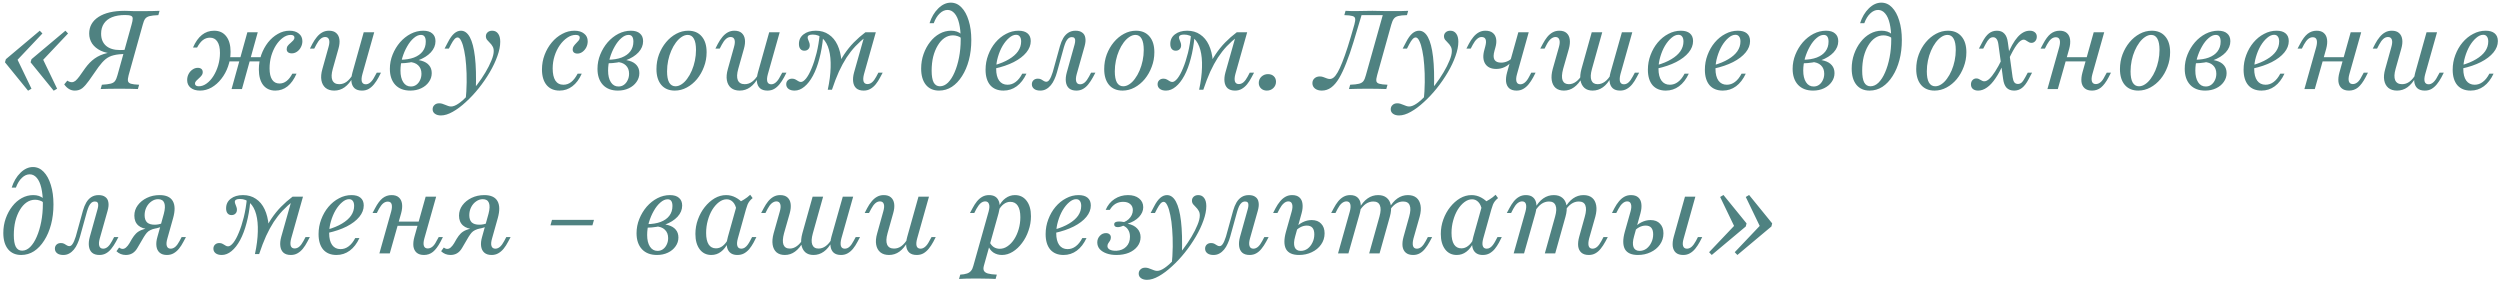 <?xml version="1.0" encoding="UTF-8"?> <svg xmlns="http://www.w3.org/2000/svg" width="730" height="82" viewBox="0 0 730 82" fill="none"><path d="M19.097 8.968L19.871 9.774L12.613 17.452L16.677 25.903L15.677 26.484L8.935 18.194L9.194 17.29L19.097 8.968ZM11.613 8.968L12.387 9.774L5.129 17.452L9.194 25.903L8.194 26.484L1.452 18.194L1.71 17.29L11.613 8.968ZM29.396 26L29.751 24.742C30.891 24.677 31.751 24.57 32.332 24.419C32.912 24.269 33.332 24.011 33.59 23.645C33.869 23.258 34.106 22.699 34.299 21.968L38.428 7.161C38.644 6.409 38.751 5.828 38.751 5.419C38.751 5.011 38.579 4.742 38.235 4.613C37.891 4.462 37.321 4.387 36.525 4.387C35.02 4.387 33.74 4.602 32.687 5.032C31.654 5.462 30.869 6.086 30.332 6.903C29.794 7.72 29.525 8.699 29.525 9.839C29.525 11.344 29.998 12.516 30.945 13.355C31.912 14.194 33.278 14.613 35.041 14.613C35.45 14.613 35.826 14.602 36.17 14.581C36.536 14.538 36.837 14.505 37.074 14.484L36.848 15.613C36.676 15.634 36.375 15.656 35.945 15.677C35.536 15.677 35.084 15.677 34.59 15.677C34.095 15.656 33.644 15.645 33.235 15.645C31.794 15.602 30.525 15.323 29.428 14.806C28.353 14.29 27.514 13.602 26.912 12.742C26.332 11.86 26.041 10.882 26.041 9.806C26.041 7.742 26.955 6.118 28.783 4.935C30.611 3.753 33.16 3.161 36.428 3.161C36.858 3.161 37.278 3.172 37.687 3.194C38.117 3.215 38.633 3.237 39.235 3.258C39.858 3.258 40.676 3.258 41.687 3.258C42.74 3.258 43.676 3.247 44.493 3.226C45.31 3.204 46.009 3.183 46.59 3.161L46.235 4.419C45.095 4.462 44.235 4.559 43.654 4.71C43.074 4.86 42.644 5.129 42.364 5.516C42.106 5.882 41.88 6.441 41.687 7.194L37.557 21.968C37.364 22.699 37.299 23.258 37.364 23.645C37.45 24.032 37.74 24.301 38.235 24.452C38.73 24.602 39.525 24.699 40.622 24.742L40.267 26C39.73 25.957 38.988 25.936 38.041 25.936C37.117 25.914 36.063 25.903 34.88 25.903C33.676 25.903 32.6 25.914 31.654 25.936C30.73 25.936 29.977 25.957 29.396 26ZM21.848 26.452C21.224 26.452 20.665 26.301 20.17 26C19.654 25.699 19.181 25.247 18.751 24.645L19.654 23.548C20.106 23.849 20.547 24 20.977 24C21.321 24 21.665 23.871 22.009 23.613C22.353 23.333 22.74 22.903 23.17 22.323L24.88 19.903C25.719 18.742 26.633 17.806 27.622 17.097C28.633 16.366 29.869 15.828 31.332 15.484C32.816 15.14 34.654 14.968 36.848 14.968L36.654 15.774C35.278 15.774 34.127 15.893 33.203 16.129C32.299 16.344 31.504 16.731 30.816 17.29C30.149 17.849 29.461 18.613 28.751 19.581L25.977 23.548C25.289 24.516 24.643 25.247 24.041 25.742C23.439 26.215 22.708 26.452 21.848 26.452ZM80.392 26.452C78.886 26.452 77.704 25.914 76.844 24.839C76.005 23.742 75.585 22.215 75.585 20.258C75.585 18.774 75.822 17.355 76.295 16C76.79 14.645 77.446 13.441 78.263 12.387C79.102 11.333 80.059 10.505 81.134 9.903C82.209 9.28 83.338 8.968 84.521 8.968C85.682 8.968 86.596 9.247 87.263 9.806C87.951 10.344 88.295 11.086 88.295 12.032C88.295 12.656 88.145 13.247 87.844 13.806C87.564 14.344 87.188 14.774 86.715 15.097C86.241 15.419 85.736 15.581 85.198 15.581C84.747 15.581 84.381 15.473 84.102 15.258C83.844 15.043 83.715 14.742 83.715 14.355C83.715 13.968 83.822 13.634 84.037 13.355C84.274 13.054 84.542 12.785 84.844 12.548C85.145 12.29 85.403 12.043 85.618 11.806C85.854 11.548 85.972 11.269 85.972 10.968C85.972 10.71 85.876 10.516 85.682 10.387C85.51 10.258 85.241 10.194 84.876 10.194C84.102 10.194 83.338 10.473 82.585 11.032C81.854 11.57 81.188 12.301 80.585 13.226C80.005 14.15 79.542 15.194 79.198 16.355C78.876 17.516 78.715 18.72 78.715 19.968C78.715 21.409 78.962 22.505 79.456 23.258C79.951 24.011 80.671 24.387 81.618 24.387C83.102 24.387 84.349 23.43 85.36 21.516H86.585C85.145 24.806 83.08 26.452 80.392 26.452ZM58.424 26.452C57.263 26.452 56.338 26.172 55.65 25.613C54.983 25.054 54.65 24.312 54.65 23.387C54.65 22.742 54.79 22.151 55.069 21.613C55.349 21.075 55.725 20.645 56.198 20.323C56.672 19.979 57.188 19.806 57.747 19.806C58.198 19.806 58.553 19.914 58.811 20.129C59.069 20.344 59.198 20.656 59.198 21.064C59.198 21.43 59.08 21.763 58.843 22.064C58.628 22.344 58.37 22.613 58.069 22.871C57.79 23.108 57.532 23.355 57.295 23.613C57.059 23.849 56.94 24.118 56.94 24.419C56.94 24.677 57.037 24.871 57.231 25C57.424 25.129 57.693 25.194 58.037 25.194C58.833 25.194 59.596 24.925 60.327 24.387C61.08 23.849 61.747 23.118 62.327 22.194C62.908 21.269 63.37 20.226 63.715 19.064C64.059 17.882 64.231 16.677 64.231 15.452C64.231 13.989 63.972 12.882 63.456 12.129C62.962 11.376 62.241 11 61.295 11C60.542 11 59.854 11.237 59.231 11.71C58.628 12.183 58.069 12.903 57.553 13.871H56.36C57.779 10.602 59.833 8.968 62.521 8.968C64.048 8.968 65.231 9.516 66.069 10.613C66.908 11.688 67.327 13.194 67.327 15.129C67.327 16.634 67.08 18.064 66.585 19.419C66.112 20.774 65.456 21.979 64.618 23.032C63.8 24.086 62.854 24.925 61.779 25.548C60.704 26.151 59.585 26.452 58.424 26.452ZM67.618 26L72.231 9.419H75.263L70.65 26H67.618ZM65.618 17.936L65.811 16.71H77.521L77.36 17.936H65.618ZM97.594 26.452C96.562 26.452 95.724 26.194 95.078 25.677C94.433 25.14 94.025 24.398 93.853 23.452C93.68 22.505 93.777 21.398 94.143 20.129L95.917 13.774C96.197 12.828 96.25 12.097 96.078 11.581C95.906 11.065 95.53 10.806 94.949 10.806C94.455 10.806 93.992 11 93.562 11.387C93.154 11.753 92.756 12.301 92.369 13.032L91.756 14.194H90.498L91.207 12.806C91.616 12.032 92.057 11.366 92.53 10.806C93.003 10.226 93.53 9.774 94.111 9.452C94.691 9.129 95.336 8.968 96.046 8.968C96.971 8.968 97.68 9.194 98.175 9.645C98.691 10.097 99.003 10.72 99.111 11.516C99.218 12.312 99.121 13.226 98.82 14.258L97.175 20.097C96.766 21.538 96.724 22.645 97.046 23.419C97.39 24.194 98.057 24.581 99.046 24.581C99.842 24.581 100.562 24.344 101.207 23.871C101.874 23.376 102.487 22.656 103.046 21.71L103.078 22.548C102.369 23.839 101.551 24.817 100.627 25.484C99.724 26.129 98.713 26.452 97.594 26.452ZM105.691 26.452C104.767 26.452 104.046 26.226 103.53 25.774C103.035 25.323 102.734 24.699 102.627 23.903C102.541 23.086 102.638 22.172 102.917 21.161L106.207 9.419H109.272L105.82 21.645C105.562 22.57 105.508 23.301 105.659 23.839C105.831 24.355 106.218 24.613 106.82 24.613C107.272 24.613 107.713 24.43 108.143 24.064C108.595 23.677 109.003 23.118 109.369 22.387L110.014 21.226H111.24L110.53 22.613C110.121 23.366 109.681 24.032 109.207 24.613C108.734 25.194 108.218 25.645 107.659 25.968C107.1 26.29 106.444 26.452 105.691 26.452ZM119.807 26.452C117.936 26.452 116.474 25.892 115.42 24.774C114.367 23.634 113.84 22.075 113.84 20.097C113.84 18.656 114.109 17.269 114.646 15.935C115.184 14.602 115.904 13.409 116.807 12.355C117.732 11.301 118.775 10.473 119.936 9.871C121.119 9.269 122.334 8.968 123.582 8.968C124.743 8.968 125.625 9.237 126.227 9.774C126.85 10.29 127.162 11.043 127.162 12.032C127.162 13.215 126.711 14.301 125.807 15.29C124.904 16.258 123.668 17.032 122.098 17.613C120.549 18.172 118.786 18.462 116.807 18.484L116.904 17.452C118.453 17.43 119.775 17.215 120.872 16.806C121.99 16.376 122.84 15.774 123.42 15C124.023 14.204 124.324 13.258 124.324 12.161C124.324 11.495 124.205 11 123.969 10.677C123.754 10.355 123.399 10.194 122.904 10.194C122.216 10.194 121.517 10.505 120.807 11.129C120.098 11.731 119.453 12.548 118.872 13.581C118.291 14.591 117.818 15.71 117.453 16.936C117.109 18.161 116.936 19.387 116.936 20.613C116.936 22.032 117.205 23.161 117.743 24C118.281 24.839 119.023 25.258 119.969 25.258C120.571 25.258 121.098 25.097 121.549 24.774C122.023 24.43 122.388 23.979 122.646 23.419C122.926 22.86 123.066 22.226 123.066 21.516C123.066 20.484 122.743 19.667 122.098 19.064C121.474 18.462 120.582 18.14 119.42 18.097L119.678 17.484C121.012 17.376 122.152 17.462 123.098 17.742C124.066 18.021 124.797 18.462 125.291 19.064C125.807 19.667 126.066 20.43 126.066 21.355C126.066 22.301 125.786 23.161 125.227 23.936C124.689 24.71 123.947 25.323 123.001 25.774C122.055 26.226 120.99 26.452 119.807 26.452ZM128.749 33.71C128.039 33.71 127.458 33.548 127.007 33.226C126.555 32.903 126.329 32.462 126.329 31.903C126.329 31.387 126.512 30.968 126.878 30.645C127.222 30.323 127.673 30.161 128.233 30.161C128.555 30.161 128.856 30.204 129.136 30.29C129.437 30.398 129.727 30.505 130.007 30.613C130.286 30.742 130.566 30.849 130.846 30.936C131.147 31.043 131.437 31.097 131.716 31.097C132.34 31.097 133.071 30.806 133.91 30.226C134.749 29.645 135.63 28.871 136.555 27.903C137.501 26.936 138.426 25.871 139.329 24.71C140.233 23.527 141.039 22.333 141.749 21.129C142.48 19.903 143.061 18.753 143.491 17.677C143.942 16.602 144.168 15.677 144.168 14.903C144.168 14.344 144.05 13.882 143.813 13.516C143.598 13.129 143.34 12.796 143.039 12.516C142.738 12.215 142.469 11.925 142.233 11.645C141.996 11.344 141.878 10.989 141.878 10.581C141.878 10.129 142.039 9.753 142.362 9.452C142.706 9.129 143.157 8.968 143.716 8.968C144.469 8.968 145.05 9.258 145.458 9.839C145.867 10.398 146.071 11.183 146.071 12.194C146.071 13.441 145.792 14.839 145.233 16.387C144.695 17.914 143.953 19.484 143.007 21.097C142.061 22.71 140.985 24.269 139.781 25.774C138.598 27.258 137.351 28.591 136.039 29.774C134.749 30.979 133.469 31.936 132.2 32.645C130.953 33.355 129.803 33.71 128.749 33.71ZM135.942 29.516C136.136 27.667 136.243 25.839 136.265 24.032C136.286 22.226 136.233 20.538 136.104 18.968C135.996 17.398 135.813 16.011 135.555 14.806C135.319 13.602 135.028 12.656 134.684 11.968C134.362 11.28 134.007 10.935 133.62 10.935C133.319 10.935 133.018 11.097 132.716 11.419C132.415 11.742 132.071 12.269 131.684 13L131.071 14.194H129.813L130.813 12.29C131.394 11.15 131.996 10.312 132.62 9.774C133.243 9.237 133.899 8.968 134.587 8.968C135.641 8.968 136.512 9.602 137.2 10.871C137.889 12.14 138.383 14.054 138.684 16.613C138.985 19.172 139.071 22.398 138.942 26.29C138.663 26.634 138.372 26.979 138.071 27.323C137.77 27.667 137.448 28.011 137.104 28.355C136.759 28.72 136.372 29.108 135.942 29.516ZM163.383 26.452C161.77 26.452 160.512 25.914 159.609 24.839C158.705 23.742 158.254 22.226 158.254 20.29C158.254 18.785 158.512 17.355 159.028 16C159.544 14.645 160.243 13.441 161.125 12.387C162.006 11.333 163.017 10.505 164.157 9.903C165.297 9.28 166.49 8.968 167.738 8.968C168.92 8.968 169.856 9.247 170.544 9.806C171.254 10.344 171.609 11.097 171.609 12.065C171.609 12.688 171.469 13.28 171.189 13.839C170.91 14.376 170.533 14.817 170.06 15.161C169.609 15.484 169.125 15.645 168.609 15.645C168.179 15.645 167.834 15.538 167.576 15.323C167.34 15.107 167.222 14.817 167.222 14.452C167.222 14.086 167.318 13.763 167.512 13.484C167.727 13.183 167.963 12.903 168.222 12.645C168.501 12.366 168.748 12.097 168.963 11.839C169.179 11.581 169.286 11.301 169.286 11C169.286 10.462 168.888 10.194 168.092 10.194C167.232 10.194 166.404 10.473 165.609 11.032C164.813 11.57 164.092 12.301 163.447 13.226C162.802 14.15 162.297 15.194 161.931 16.355C161.566 17.516 161.383 18.72 161.383 19.968C161.383 21.516 161.641 22.699 162.157 23.516C162.695 24.333 163.48 24.742 164.512 24.742C165.351 24.742 166.103 24.484 166.77 23.968C167.458 23.43 168.092 22.613 168.673 21.516H169.867C169.157 23.129 168.243 24.355 167.125 25.194C166.028 26.032 164.781 26.452 163.383 26.452ZM180.432 26.452C178.561 26.452 177.099 25.892 176.045 24.774C174.992 23.634 174.465 22.075 174.465 20.097C174.465 18.656 174.734 17.269 175.271 15.935C175.809 14.602 176.529 13.409 177.432 12.355C178.357 11.301 179.4 10.473 180.561 9.871C181.744 9.269 182.959 8.968 184.207 8.968C185.368 8.968 186.25 9.237 186.852 9.774C187.475 10.29 187.787 11.043 187.787 12.032C187.787 13.215 187.336 14.301 186.432 15.29C185.529 16.258 184.293 17.032 182.723 17.613C181.174 18.172 179.411 18.462 177.432 18.484L177.529 17.452C179.078 17.43 180.4 17.215 181.497 16.806C182.615 16.376 183.465 15.774 184.045 15C184.648 14.204 184.949 13.258 184.949 12.161C184.949 11.495 184.83 11 184.594 10.677C184.379 10.355 184.024 10.194 183.529 10.194C182.841 10.194 182.142 10.505 181.432 11.129C180.723 11.731 180.078 12.548 179.497 13.581C178.916 14.591 178.443 15.71 178.078 16.936C177.734 18.161 177.561 19.387 177.561 20.613C177.561 22.032 177.83 23.161 178.368 24C178.906 24.839 179.648 25.258 180.594 25.258C181.196 25.258 181.723 25.097 182.174 24.774C182.648 24.43 183.013 23.979 183.271 23.419C183.551 22.86 183.691 22.226 183.691 21.516C183.691 20.484 183.368 19.667 182.723 19.064C182.099 18.462 181.207 18.14 180.045 18.097L180.303 17.484C181.637 17.376 182.777 17.462 183.723 17.742C184.691 18.021 185.422 18.462 185.916 19.064C186.432 19.667 186.691 20.43 186.691 21.355C186.691 22.301 186.411 23.161 185.852 23.936C185.314 24.71 184.572 25.323 183.626 25.774C182.68 26.226 181.615 26.452 180.432 26.452ZM197.039 26.452C195.362 26.452 194.05 25.903 193.104 24.806C192.158 23.688 191.684 22.14 191.684 20.161C191.684 18.656 191.932 17.237 192.426 15.903C192.943 14.548 193.631 13.355 194.491 12.323C195.351 11.29 196.34 10.473 197.459 9.871C198.577 9.269 199.749 8.968 200.975 8.968C202.652 8.968 203.964 9.527 204.91 10.645C205.857 11.742 206.33 13.28 206.33 15.258C206.33 16.763 206.072 18.183 205.555 19.516C205.061 20.849 204.383 22.043 203.523 23.097C202.663 24.129 201.674 24.946 200.555 25.548C199.437 26.151 198.265 26.452 197.039 26.452ZM197.233 25.194C197.835 25.194 198.426 25 199.007 24.613C199.609 24.226 200.158 23.688 200.652 23C201.168 22.312 201.62 21.516 202.007 20.613C202.394 19.71 202.695 18.742 202.91 17.71C203.125 16.677 203.233 15.634 203.233 14.581C203.233 13.14 203.029 12.054 202.62 11.323C202.211 10.57 201.609 10.194 200.814 10.194C200.211 10.194 199.609 10.398 199.007 10.806C198.426 11.194 197.878 11.731 197.362 12.419C196.846 13.107 196.394 13.903 196.007 14.806C195.62 15.688 195.319 16.645 195.104 17.677C194.889 18.71 194.781 19.763 194.781 20.839C194.781 22.28 194.986 23.366 195.394 24.097C195.824 24.828 196.437 25.194 197.233 25.194ZM215.993 26.452C214.961 26.452 214.122 26.194 213.477 25.677C212.832 25.14 212.423 24.398 212.251 23.452C212.079 22.505 212.176 21.398 212.541 20.129L214.316 13.774C214.595 12.828 214.649 12.097 214.477 11.581C214.305 11.065 213.928 10.806 213.348 10.806C212.853 10.806 212.391 11 211.961 11.387C211.552 11.753 211.154 12.301 210.767 13.032L210.154 14.194H208.896L209.606 12.806C210.014 12.032 210.455 11.366 210.928 10.806C211.402 10.226 211.928 9.774 212.509 9.452C213.09 9.129 213.735 8.968 214.445 8.968C215.369 8.968 216.079 9.194 216.574 9.645C217.09 10.097 217.402 10.72 217.509 11.516C217.617 12.312 217.52 13.226 217.219 14.258L215.574 20.097C215.165 21.538 215.122 22.645 215.445 23.419C215.789 24.194 216.455 24.581 217.445 24.581C218.24 24.581 218.961 24.344 219.606 23.871C220.273 23.376 220.885 22.656 221.445 21.71L221.477 22.548C220.767 23.839 219.95 24.817 219.025 25.484C218.122 26.129 217.111 26.452 215.993 26.452ZM224.09 26.452C223.165 26.452 222.445 26.226 221.928 25.774C221.434 25.323 221.133 24.699 221.025 23.903C220.939 23.086 221.036 22.172 221.316 21.161L224.606 9.419H227.67L224.219 21.645C223.961 22.57 223.907 23.301 224.057 23.839C224.23 24.355 224.617 24.613 225.219 24.613C225.67 24.613 226.111 24.43 226.541 24.064C226.993 23.677 227.402 23.118 227.767 22.387L228.412 21.226H229.638L228.928 22.613C228.52 23.366 228.079 24.032 227.606 24.613C227.133 25.194 226.617 25.645 226.057 25.968C225.498 26.29 224.842 26.452 224.09 26.452ZM241.707 26.194C242.223 23.806 242.503 21.634 242.546 19.677C242.61 17.699 242.449 16 242.062 14.581C241.675 13.14 241.072 12.032 240.255 11.258C239.46 10.484 238.481 10.097 237.32 10.097C236.331 10.097 235.836 10.376 235.836 10.935C235.836 11.15 235.89 11.376 235.997 11.613C236.105 11.85 236.202 12.107 236.288 12.387C236.395 12.645 236.449 12.925 236.449 13.226C236.449 13.72 236.298 14.107 235.997 14.387C235.718 14.667 235.341 14.806 234.868 14.806C234.374 14.806 233.986 14.634 233.707 14.29C233.427 13.946 233.288 13.462 233.288 12.839C233.288 11.656 233.739 10.72 234.642 10.032C235.546 9.323 236.739 8.968 238.223 8.968C239.685 8.968 240.943 9.333 241.997 10.065C243.072 10.774 243.922 11.796 244.546 13.129C245.169 14.462 245.556 16.032 245.707 17.839C245.341 18.785 245.008 19.667 244.707 20.484C244.406 21.301 244.116 22.172 243.836 23.097C243.556 24 243.255 25.032 242.933 26.194H241.707ZM232.029 26.452C231.277 26.452 230.685 26.29 230.255 25.968C229.804 25.624 229.578 25.172 229.578 24.613C229.578 24.118 229.739 23.72 230.062 23.419C230.384 23.118 230.793 22.968 231.288 22.968C231.696 22.968 232.04 23.054 232.32 23.226C232.621 23.376 232.89 23.538 233.126 23.71C233.363 23.86 233.61 23.936 233.868 23.936C234.32 23.936 234.825 23.591 235.384 22.903C235.943 22.194 236.481 21.204 236.997 19.936C237.535 18.667 238.019 17.172 238.449 15.452C238.879 13.71 239.191 11.806 239.384 9.742L240.352 10.806C240.137 13.107 239.771 15.215 239.255 17.129C238.761 19.043 238.137 20.699 237.384 22.097C236.632 23.495 235.793 24.57 234.868 25.323C233.965 26.075 233.019 26.452 232.029 26.452ZM241.707 26.194C242.46 24 243.223 22.064 243.997 20.387C244.793 18.71 245.621 17.215 246.481 15.903C247.363 14.591 248.309 13.419 249.32 12.387C250.352 11.333 251.481 10.344 252.707 9.419L252.9 10.677C251.761 11.581 250.718 12.527 249.771 13.516C248.847 14.505 247.986 15.602 247.191 16.806C246.417 18.011 245.675 19.376 244.965 20.903C244.277 22.43 243.599 24.194 242.933 26.194H241.707ZM252.191 26.452C251.266 26.452 250.546 26.226 250.029 25.774C249.535 25.323 249.234 24.699 249.126 23.903C249.019 23.086 249.105 22.172 249.384 21.161L252.707 9.419H255.739L252.288 21.645C252.051 22.548 252.008 23.258 252.159 23.774C252.331 24.29 252.707 24.548 253.288 24.548C253.782 24.548 254.234 24.376 254.642 24.032C255.072 23.667 255.481 23.118 255.868 22.387L256.481 21.226H257.739L256.997 22.613C256.61 23.366 256.18 24.032 255.707 24.613C255.234 25.194 254.707 25.645 254.126 25.968C253.567 26.29 252.922 26.452 252.191 26.452ZM274.201 26.452C272.567 26.452 271.287 25.892 270.363 24.774C269.438 23.634 268.976 22.054 268.976 20.032C268.976 18.527 269.212 17.108 269.685 15.774C270.158 14.441 270.793 13.269 271.588 12.258C272.384 11.226 273.309 10.419 274.363 9.839C275.416 9.258 276.535 8.968 277.717 8.968C278.943 8.968 279.933 9.301 280.685 9.968V11.129C280.427 10.871 280.072 10.677 279.621 10.548C279.191 10.398 278.739 10.323 278.266 10.323C277.363 10.323 276.535 10.581 275.782 11.097C275.029 11.613 274.373 12.344 273.814 13.29C273.255 14.215 272.814 15.301 272.492 16.548C272.191 17.796 272.04 19.161 272.04 20.645C272.04 22.172 272.234 23.312 272.621 24.064C273.029 24.817 273.642 25.194 274.459 25.194C275.298 25.194 276.083 24.839 276.814 24.129C277.545 23.398 278.18 22.409 278.717 21.161C279.277 19.892 279.717 18.43 280.04 16.774C280.363 15.118 280.524 13.355 280.524 11.484C280.524 9.677 280.373 8.14 280.072 6.871C279.771 5.581 279.33 4.602 278.75 3.935C278.169 3.247 277.481 2.903 276.685 2.903C275.868 2.903 275.105 3.247 274.395 3.935C273.685 4.602 273.105 5.548 272.653 6.774H271.427C271.986 5.011 272.836 3.57 273.976 2.452C275.115 1.333 276.33 0.774 277.621 0.774C278.825 0.774 279.868 1.237 280.75 2.161C281.653 3.086 282.352 4.366 282.847 6C283.363 7.634 283.621 9.527 283.621 11.677C283.621 13.806 283.384 15.763 282.911 17.548C282.438 19.333 281.771 20.892 280.911 22.226C280.072 23.559 279.083 24.602 277.943 25.355C276.804 26.086 275.556 26.452 274.201 26.452ZM293.011 26.452C291.355 26.452 290.065 25.925 289.14 24.871C288.237 23.796 287.785 22.29 287.785 20.355C287.785 18.849 288.043 17.419 288.559 16.064C289.075 14.688 289.774 13.473 290.656 12.419C291.559 11.344 292.591 10.505 293.753 9.903C294.914 9.28 296.129 8.968 297.398 8.968C298.559 8.968 299.441 9.226 300.043 9.742C300.667 10.258 300.979 11.011 300.979 12C300.979 13.161 300.548 14.269 299.688 15.323C298.828 16.376 297.602 17.312 296.011 18.129C294.441 18.925 292.581 19.559 290.43 20.032V19.032C292.086 18.559 293.484 17.979 294.624 17.29C295.785 16.602 296.667 15.828 297.269 14.968C297.871 14.086 298.172 13.14 298.172 12.129C298.172 11.484 298.043 11 297.785 10.677C297.548 10.333 297.183 10.161 296.688 10.161C296.022 10.161 295.344 10.462 294.656 11.065C293.968 11.645 293.333 12.419 292.753 13.387C292.194 14.355 291.742 15.43 291.398 16.613C291.054 17.774 290.882 18.936 290.882 20.097C290.882 21.581 291.172 22.731 291.753 23.548C292.333 24.344 293.151 24.742 294.204 24.742C295.065 24.742 295.85 24.473 296.559 23.936C297.29 23.398 297.936 22.591 298.495 21.516H299.721C298.968 23.129 298.022 24.355 296.882 25.194C295.742 26.032 294.452 26.452 293.011 26.452ZM303.755 26.452C303.002 26.452 302.411 26.29 301.981 25.968C301.529 25.624 301.303 25.172 301.303 24.613C301.303 24.118 301.465 23.72 301.787 23.419C302.11 23.118 302.529 22.968 303.045 22.968C303.454 22.968 303.787 23.043 304.045 23.194C304.325 23.344 304.572 23.495 304.787 23.645C305.024 23.796 305.26 23.871 305.497 23.871C305.798 23.871 306.067 23.731 306.303 23.452C306.54 23.172 306.744 22.817 306.916 22.387C307.11 21.936 307.271 21.495 307.4 21.064L309.497 13.484C309.755 12.581 310.078 11.796 310.465 11.129C310.873 10.441 311.368 9.914 311.949 9.548C312.551 9.161 313.26 8.968 314.078 8.968C314.895 8.968 315.54 9.151 316.013 9.516C316.508 9.86 316.809 10.376 316.916 11.065C317.045 11.731 316.97 12.559 316.691 13.548L314.4 21.645C314.142 22.57 314.099 23.301 314.271 23.839C314.443 24.355 314.82 24.613 315.4 24.613C315.873 24.613 316.325 24.43 316.755 24.064C317.185 23.677 317.594 23.118 317.981 22.387L318.594 21.226H319.852L319.11 22.613C318.701 23.366 318.26 24.032 317.787 24.613C317.336 25.194 316.82 25.645 316.239 25.968C315.68 26.29 315.035 26.452 314.303 26.452C313.379 26.452 312.658 26.226 312.142 25.774C311.648 25.323 311.346 24.699 311.239 23.903C311.131 23.086 311.217 22.172 311.497 21.161L313.787 12.968C313.895 12.581 313.949 12.226 313.949 11.903C313.97 11.581 313.906 11.323 313.755 11.129C313.605 10.935 313.346 10.839 312.981 10.839C312.615 10.839 312.282 10.957 311.981 11.194C311.701 11.43 311.454 11.763 311.239 12.194C311.045 12.624 310.863 13.118 310.691 13.677L308.626 21.129C308.432 21.839 308.185 22.516 307.884 23.161C307.605 23.806 307.26 24.376 306.852 24.871C306.443 25.366 305.981 25.753 305.465 26.032C304.97 26.312 304.4 26.452 303.755 26.452ZM327.782 26.452C326.104 26.452 324.792 25.903 323.846 24.806C322.9 23.688 322.427 22.14 322.427 20.161C322.427 18.656 322.674 17.237 323.169 15.903C323.685 14.548 324.373 13.355 325.233 12.323C326.093 11.29 327.083 10.473 328.201 9.871C329.319 9.269 330.491 8.968 331.717 8.968C333.394 8.968 334.706 9.527 335.652 10.645C336.599 11.742 337.072 13.28 337.072 15.258C337.072 16.763 336.814 18.183 336.298 19.516C335.803 20.849 335.126 22.043 334.265 23.097C333.405 24.129 332.416 24.946 331.298 25.548C330.179 26.151 329.007 26.452 327.782 26.452ZM327.975 25.194C328.577 25.194 329.169 25 329.749 24.613C330.351 24.226 330.9 23.688 331.394 23C331.911 22.312 332.362 21.516 332.749 20.613C333.136 19.71 333.437 18.742 333.652 17.71C333.868 16.677 333.975 15.634 333.975 14.581C333.975 13.14 333.771 12.054 333.362 11.323C332.954 10.57 332.351 10.194 331.556 10.194C330.954 10.194 330.351 10.398 329.749 10.806C329.169 11.194 328.62 11.731 328.104 12.419C327.588 13.107 327.136 13.903 326.749 14.806C326.362 15.688 326.061 16.645 325.846 17.677C325.631 18.71 325.523 19.763 325.523 20.839C325.523 22.28 325.728 23.366 326.136 24.097C326.566 24.828 327.179 25.194 327.975 25.194ZM350.144 26.194C350.661 23.806 350.94 21.634 350.983 19.677C351.048 17.699 350.886 16 350.499 14.581C350.112 13.14 349.51 12.032 348.693 11.258C347.897 10.484 346.919 10.097 345.757 10.097C344.768 10.097 344.273 10.376 344.273 10.935C344.273 11.15 344.327 11.376 344.435 11.613C344.542 11.85 344.639 12.107 344.725 12.387C344.833 12.645 344.886 12.925 344.886 13.226C344.886 13.72 344.736 14.107 344.435 14.387C344.155 14.667 343.779 14.806 343.306 14.806C342.811 14.806 342.424 14.634 342.144 14.29C341.865 13.946 341.725 13.462 341.725 12.839C341.725 11.656 342.177 10.72 343.08 10.032C343.983 9.323 345.177 8.968 346.661 8.968C348.123 8.968 349.381 9.333 350.435 10.065C351.51 10.774 352.359 11.796 352.983 13.129C353.607 14.462 353.994 16.032 354.144 17.839C353.779 18.785 353.445 19.667 353.144 20.484C352.843 21.301 352.553 22.172 352.273 23.097C351.994 24 351.693 25.032 351.37 26.194H350.144ZM340.467 26.452C339.714 26.452 339.123 26.29 338.693 25.968C338.241 25.624 338.015 25.172 338.015 24.613C338.015 24.118 338.177 23.72 338.499 23.419C338.822 23.118 339.23 22.968 339.725 22.968C340.134 22.968 340.478 23.054 340.757 23.226C341.058 23.376 341.327 23.538 341.564 23.71C341.8 23.86 342.048 23.936 342.306 23.936C342.757 23.936 343.263 23.591 343.822 22.903C344.381 22.194 344.919 21.204 345.435 19.936C345.972 18.667 346.456 17.172 346.886 15.452C347.316 13.71 347.628 11.806 347.822 9.742L348.79 10.806C348.575 13.107 348.209 15.215 347.693 17.129C347.198 19.043 346.575 20.699 345.822 22.097C345.069 23.495 344.23 24.57 343.306 25.323C342.402 26.075 341.456 26.452 340.467 26.452ZM350.144 26.194C350.897 24 351.661 22.064 352.435 20.387C353.23 18.71 354.058 17.215 354.919 15.903C355.8 14.591 356.747 13.419 357.757 12.387C358.79 11.333 359.919 10.344 361.144 9.419L361.338 10.677C360.198 11.581 359.155 12.527 358.209 13.516C357.284 14.505 356.424 15.602 355.628 16.806C354.854 18.011 354.112 19.376 353.402 20.903C352.714 22.43 352.037 24.194 351.37 26.194H350.144ZM360.628 26.452C359.704 26.452 358.983 26.226 358.467 25.774C357.972 25.323 357.671 24.699 357.564 23.903C357.456 23.086 357.542 22.172 357.822 21.161L361.144 9.419H364.177L360.725 21.645C360.488 22.548 360.445 23.258 360.596 23.774C360.768 24.29 361.144 24.548 361.725 24.548C362.22 24.548 362.671 24.376 363.08 24.032C363.51 23.667 363.919 23.118 364.306 22.387L364.919 21.226H366.177L365.435 22.613C365.048 23.366 364.618 24.032 364.144 24.613C363.671 25.194 363.144 25.645 362.564 25.968C362.005 26.29 361.359 26.452 360.628 26.452ZM369.916 26.452C369.249 26.452 368.69 26.247 368.239 25.839C367.787 25.409 367.561 24.871 367.561 24.226C367.561 23.495 367.819 22.882 368.335 22.387C368.873 21.892 369.507 21.645 370.239 21.645C370.948 21.645 371.518 21.849 371.948 22.258C372.378 22.667 372.593 23.204 372.593 23.871C372.593 24.581 372.335 25.194 371.819 25.71C371.303 26.204 370.669 26.452 369.916 26.452ZM385.961 26.452C385.166 26.452 384.51 26.258 383.994 25.871C383.478 25.462 383.22 24.936 383.22 24.29C383.22 23.71 383.424 23.237 383.832 22.871C384.241 22.505 384.757 22.323 385.381 22.323C385.789 22.323 386.144 22.387 386.445 22.516C386.768 22.624 387.08 22.742 387.381 22.871C387.682 23 387.994 23.064 388.316 23.064C388.703 23.064 389.08 22.914 389.445 22.613C389.811 22.312 390.198 21.806 390.607 21.097C391.015 20.387 391.456 19.43 391.929 18.226C392.424 17 392.961 15.484 393.542 13.677C394.123 11.85 394.768 9.677 395.478 7.161C395.693 6.387 395.768 5.817 395.703 5.452C395.66 5.065 395.392 4.806 394.897 4.677C394.402 4.527 393.617 4.441 392.542 4.419L392.897 3.161C393.284 3.183 393.8 3.204 394.445 3.226C395.112 3.226 395.811 3.226 396.542 3.226C397.209 3.226 397.865 3.215 398.51 3.194C399.155 3.172 399.908 3.161 400.768 3.161C401.392 3.161 401.972 3.172 402.51 3.194C403.069 3.194 403.639 3.204 404.22 3.226C404.822 3.226 405.478 3.226 406.187 3.226C407.327 3.226 408.338 3.226 409.22 3.226C410.101 3.204 410.757 3.183 411.187 3.161L410.832 4.419C409.714 4.441 408.865 4.527 408.284 4.677C407.703 4.828 407.273 5.097 406.994 5.484C406.714 5.849 406.467 6.419 406.252 7.194L402.123 21.968C401.908 22.72 401.832 23.29 401.897 23.677C401.961 24.043 402.241 24.301 402.736 24.452C403.252 24.602 404.058 24.699 405.155 24.742L404.8 26C404.155 25.957 403.359 25.936 402.413 25.936C401.488 25.914 400.499 25.903 399.445 25.903C398.327 25.903 397.295 25.914 396.349 25.936C395.402 25.936 394.585 25.957 393.897 26L394.252 24.742C395.392 24.699 396.252 24.602 396.832 24.452C397.413 24.301 397.843 24.043 398.123 23.677C398.402 23.29 398.639 22.72 398.832 21.968L403.768 4.419H397.574C396.736 7.301 395.951 9.914 395.22 12.258C394.51 14.602 393.8 16.656 393.09 18.419C392.402 20.183 391.703 21.667 390.994 22.871C390.284 24.054 389.521 24.946 388.703 25.548C387.886 26.151 386.972 26.452 385.961 26.452ZM408.514 33.71C407.805 33.71 407.224 33.548 406.772 33.226C406.321 32.903 406.095 32.462 406.095 31.903C406.095 31.387 406.278 30.968 406.643 30.645C406.987 30.323 407.439 30.161 407.998 30.161C408.321 30.161 408.622 30.204 408.901 30.29C409.203 30.398 409.493 30.505 409.772 30.613C410.052 30.742 410.332 30.849 410.611 30.936C410.912 31.043 411.203 31.097 411.482 31.097C412.106 31.097 412.837 30.806 413.676 30.226C414.514 29.645 415.396 28.871 416.321 27.903C417.267 26.936 418.192 25.871 419.095 24.71C419.998 23.527 420.805 22.333 421.514 21.129C422.246 19.903 422.826 18.753 423.256 17.677C423.708 16.602 423.934 15.677 423.934 14.903C423.934 14.344 423.815 13.882 423.579 13.516C423.364 13.129 423.106 12.796 422.805 12.516C422.504 12.215 422.235 11.925 421.998 11.645C421.762 11.344 421.643 10.989 421.643 10.581C421.643 10.129 421.805 9.753 422.127 9.452C422.471 9.129 422.923 8.968 423.482 8.968C424.235 8.968 424.815 9.258 425.224 9.839C425.633 10.398 425.837 11.183 425.837 12.194C425.837 13.441 425.557 14.839 424.998 16.387C424.461 17.914 423.719 19.484 422.772 21.097C421.826 22.71 420.751 24.269 419.547 25.774C418.364 27.258 417.117 28.591 415.805 29.774C414.514 30.979 413.235 31.936 411.966 32.645C410.719 33.355 409.568 33.71 408.514 33.71ZM415.708 29.516C415.901 27.667 416.009 25.839 416.03 24.032C416.052 22.226 415.998 20.538 415.869 18.968C415.762 17.398 415.579 16.011 415.321 14.806C415.084 13.602 414.794 12.656 414.45 11.968C414.127 11.28 413.772 10.935 413.385 10.935C413.084 10.935 412.783 11.097 412.482 11.419C412.181 11.742 411.837 12.269 411.45 13L410.837 14.194H409.579L410.579 12.29C411.16 11.15 411.762 10.312 412.385 9.774C413.009 9.237 413.665 8.968 414.353 8.968C415.407 8.968 416.278 9.602 416.966 10.871C417.654 12.14 418.149 14.054 418.45 16.613C418.751 19.172 418.837 22.398 418.708 26.29C418.428 26.634 418.138 26.979 417.837 27.323C417.536 27.667 417.213 28.011 416.869 28.355C416.525 28.72 416.138 29.108 415.708 29.516ZM442.838 26.452C441.913 26.452 441.193 26.226 440.677 25.774C440.182 25.323 439.881 24.699 439.774 23.903C439.688 23.086 439.784 22.172 440.064 21.161L443.354 9.419H446.387L442.967 21.645C442.709 22.548 442.655 23.269 442.806 23.806C442.978 24.344 443.354 24.613 443.935 24.613C444.408 24.613 444.86 24.43 445.29 24.064C445.741 23.677 446.15 23.118 446.516 22.387L447.129 21.226H448.387L447.677 22.613C447.268 23.366 446.827 24.032 446.354 24.613C445.881 25.194 445.354 25.645 444.774 25.968C444.215 26.29 443.569 26.452 442.838 26.452ZM436.903 20.129C435.397 20.129 434.322 19.624 433.677 18.613C433.032 17.581 432.956 16.204 433.451 14.484L433.709 13.516C433.946 12.634 433.978 11.968 433.806 11.516C433.634 11.043 433.236 10.806 432.612 10.806C432.161 10.806 431.72 11 431.29 11.387C430.86 11.753 430.451 12.301 430.064 13.032L429.451 14.194H428.193L428.903 12.806C429.311 12.032 429.752 11.366 430.225 10.806C430.698 10.226 431.225 9.774 431.806 9.452C432.387 9.129 433.032 8.968 433.741 8.968C434.666 8.968 435.387 9.183 435.903 9.613C436.419 10.021 436.741 10.602 436.87 11.355C436.999 12.107 436.924 12.957 436.645 13.903L436.419 14.71C436.053 15.979 436.043 16.892 436.387 17.452C436.731 18.011 437.376 18.29 438.322 18.29C438.924 18.29 439.505 18.172 440.064 17.936C440.645 17.699 441.107 17.376 441.451 16.968L441.225 18.161C440.688 18.785 440.043 19.269 439.29 19.613C438.559 19.957 437.763 20.129 436.903 20.129ZM456.659 26.452C455.67 26.452 454.863 26.194 454.239 25.677C453.637 25.14 453.261 24.398 453.11 23.452C452.96 22.505 453.057 21.398 453.401 20.129L455.207 13.742C455.465 12.839 455.508 12.129 455.336 11.613C455.164 11.075 454.788 10.806 454.207 10.806C453.756 10.806 453.304 10.989 452.852 11.355C452.422 11.72 452.014 12.269 451.627 13L451.014 14.194H449.756L450.497 12.806C450.906 12.032 451.336 11.366 451.788 10.806C452.261 10.226 452.788 9.774 453.368 9.452C453.949 9.129 454.594 8.968 455.304 8.968C456.229 8.968 456.938 9.194 457.433 9.645C457.949 10.097 458.261 10.72 458.368 11.516C458.476 12.312 458.39 13.226 458.11 14.258L456.433 20.129C456.046 21.591 455.992 22.699 456.272 23.452C456.573 24.204 457.186 24.581 458.11 24.581C458.842 24.581 459.53 24.344 460.175 23.871C460.842 23.398 461.454 22.688 462.014 21.742L462.046 22.581C461.336 23.871 460.53 24.839 459.627 25.484C458.745 26.129 457.756 26.452 456.659 26.452ZM465.046 26.452C464.057 26.452 463.261 26.194 462.659 25.677C462.057 25.14 461.67 24.398 461.497 23.452C461.347 22.505 461.444 21.398 461.788 20.129L464.788 9.419H467.852L464.852 20.129C464.444 21.591 464.39 22.699 464.691 23.452C464.992 24.204 465.594 24.581 466.497 24.581C467.25 24.581 467.949 24.344 468.594 23.871C469.261 23.398 469.863 22.688 470.401 21.742L470.433 22.581C469.745 23.871 468.949 24.839 468.046 25.484C467.143 26.129 466.143 26.452 465.046 26.452ZM473.078 26.452C472.153 26.452 471.433 26.226 470.917 25.774C470.422 25.323 470.121 24.699 470.014 23.903C469.906 23.086 469.992 22.172 470.272 21.161L473.594 9.419H476.627L473.175 21.645C472.938 22.57 472.895 23.301 473.046 23.839C473.218 24.355 473.594 24.613 474.175 24.613C474.67 24.613 475.121 24.43 475.53 24.064C475.96 23.677 476.368 23.108 476.756 22.355L477.368 21.226H478.627L477.885 22.613C477.497 23.366 477.067 24.032 476.594 24.613C476.121 25.194 475.594 25.645 475.014 25.968C474.454 26.29 473.809 26.452 473.078 26.452ZM486.409 26.452C484.753 26.452 483.463 25.925 482.538 24.871C481.635 23.796 481.183 22.29 481.183 20.355C481.183 18.849 481.442 17.419 481.958 16.064C482.474 14.688 483.173 13.473 484.054 12.419C484.958 11.344 485.99 10.505 487.151 9.903C488.312 9.28 489.528 8.968 490.796 8.968C491.958 8.968 492.839 9.226 493.442 9.742C494.065 10.258 494.377 11.011 494.377 12C494.377 13.161 493.947 14.269 493.087 15.323C492.226 16.376 491.001 17.312 489.409 18.129C487.839 18.925 485.979 19.559 483.829 20.032V19.032C485.485 18.559 486.882 17.979 488.022 17.29C489.183 16.602 490.065 15.828 490.667 14.968C491.269 14.086 491.571 13.14 491.571 12.129C491.571 11.484 491.442 11 491.183 10.677C490.947 10.333 490.581 10.161 490.087 10.161C489.42 10.161 488.743 10.462 488.054 11.065C487.366 11.645 486.732 12.419 486.151 13.387C485.592 14.355 485.14 15.43 484.796 16.613C484.452 17.774 484.28 18.936 484.28 20.097C484.28 21.581 484.571 22.731 485.151 23.548C485.732 24.344 486.549 24.742 487.603 24.742C488.463 24.742 489.248 24.473 489.958 23.936C490.689 23.398 491.334 22.591 491.893 21.516H493.119C492.366 23.129 491.42 24.355 490.28 25.194C489.14 26.032 487.85 26.452 486.409 26.452ZM503.05 26.452C501.394 26.452 500.104 25.925 499.179 24.871C498.276 23.796 497.824 22.29 497.824 20.355C497.824 18.849 498.082 17.419 498.598 16.064C499.114 14.688 499.813 13.473 500.695 12.419C501.598 11.344 502.631 10.505 503.792 9.903C504.953 9.28 506.168 8.968 507.437 8.968C508.598 8.968 509.48 9.226 510.082 9.742C510.706 10.258 511.018 11.011 511.018 12C511.018 13.161 510.588 14.269 509.727 15.323C508.867 16.376 507.641 17.312 506.05 18.129C504.48 18.925 502.62 19.559 500.469 20.032V19.032C502.125 18.559 503.523 17.979 504.663 17.29C505.824 16.602 506.706 15.828 507.308 14.968C507.91 14.086 508.211 13.14 508.211 12.129C508.211 11.484 508.082 11 507.824 10.677C507.588 10.333 507.222 10.161 506.727 10.161C506.061 10.161 505.383 10.462 504.695 11.065C504.007 11.645 503.372 12.419 502.792 13.387C502.233 14.355 501.781 15.43 501.437 16.613C501.093 17.774 500.921 18.936 500.921 20.097C500.921 21.581 501.211 22.731 501.792 23.548C502.372 24.344 503.19 24.742 504.243 24.742C505.104 24.742 505.889 24.473 506.598 23.936C507.329 23.398 507.975 22.591 508.534 21.516H509.76C509.007 23.129 508.061 24.355 506.921 25.194C505.781 26.032 504.491 26.452 503.05 26.452ZM529.417 26.452C527.546 26.452 526.084 25.892 525.03 24.774C523.976 23.634 523.449 22.075 523.449 20.097C523.449 18.656 523.718 17.269 524.256 15.935C524.793 14.602 525.514 13.409 526.417 12.355C527.342 11.301 528.385 10.473 529.546 9.871C530.729 9.269 531.944 8.968 533.191 8.968C534.352 8.968 535.234 9.237 535.836 9.774C536.46 10.29 536.772 11.043 536.772 12.032C536.772 13.215 536.32 14.301 535.417 15.29C534.514 16.258 533.277 17.032 531.707 17.613C530.159 18.172 528.395 18.462 526.417 18.484L526.514 17.452C528.062 17.43 529.385 17.215 530.481 16.806C531.6 16.376 532.449 15.774 533.03 15C533.632 14.204 533.933 13.258 533.933 12.161C533.933 11.495 533.815 11 533.578 10.677C533.363 10.355 533.008 10.194 532.514 10.194C531.825 10.194 531.127 10.505 530.417 11.129C529.707 11.731 529.062 12.548 528.481 13.581C527.901 14.591 527.428 15.71 527.062 16.936C526.718 18.161 526.546 19.387 526.546 20.613C526.546 22.032 526.815 23.161 527.352 24C527.89 24.839 528.632 25.258 529.578 25.258C530.18 25.258 530.707 25.097 531.159 24.774C531.632 24.43 531.997 23.979 532.256 23.419C532.535 22.86 532.675 22.226 532.675 21.516C532.675 20.484 532.352 19.667 531.707 19.064C531.084 18.462 530.191 18.14 529.03 18.097L529.288 17.484C530.621 17.376 531.761 17.462 532.707 17.742C533.675 18.021 534.406 18.462 534.901 19.064C535.417 19.667 535.675 20.43 535.675 21.355C535.675 22.301 535.395 23.161 534.836 23.936C534.299 24.71 533.557 25.323 532.61 25.774C531.664 26.226 530.6 26.452 529.417 26.452ZM545.92 26.452C544.286 26.452 543.006 25.892 542.081 24.774C541.157 23.634 540.694 22.054 540.694 20.032C540.694 18.527 540.931 17.108 541.404 15.774C541.877 14.441 542.512 13.269 543.307 12.258C544.103 11.226 545.028 10.419 546.081 9.839C547.135 9.258 548.253 8.968 549.436 8.968C550.662 8.968 551.651 9.301 552.404 9.968V11.129C552.146 10.871 551.791 10.677 551.339 10.548C550.909 10.398 550.458 10.323 549.985 10.323C549.081 10.323 548.253 10.581 547.501 11.097C546.748 11.613 546.092 12.344 545.533 13.29C544.974 14.215 544.533 15.301 544.21 16.548C543.909 17.796 543.759 19.161 543.759 20.645C543.759 22.172 543.952 23.312 544.339 24.064C544.748 24.817 545.361 25.194 546.178 25.194C547.017 25.194 547.802 24.839 548.533 24.129C549.264 23.398 549.899 22.409 550.436 21.161C550.995 19.892 551.436 18.43 551.759 16.774C552.081 15.118 552.243 13.355 552.243 11.484C552.243 9.677 552.092 8.14 551.791 6.871C551.49 5.581 551.049 4.602 550.468 3.935C549.888 3.247 549.2 2.903 548.404 2.903C547.587 2.903 546.823 3.247 546.114 3.935C545.404 4.602 544.823 5.548 544.372 6.774H543.146C543.705 5.011 544.555 3.57 545.694 2.452C546.834 1.333 548.049 0.774 549.339 0.774C550.544 0.774 551.587 1.237 552.468 2.161C553.372 3.086 554.071 4.366 554.565 6C555.081 7.634 555.339 9.527 555.339 11.677C555.339 13.806 555.103 15.763 554.63 17.548C554.157 19.333 553.49 20.892 552.63 22.226C551.791 23.559 550.802 24.602 549.662 25.355C548.522 26.086 547.275 26.452 545.92 26.452ZM564.891 26.452C563.213 26.452 561.902 25.903 560.955 24.806C560.009 23.688 559.536 22.14 559.536 20.161C559.536 18.656 559.783 17.237 560.278 15.903C560.794 14.548 561.482 13.355 562.342 12.323C563.203 11.29 564.192 10.473 565.31 9.871C566.429 9.269 567.601 8.968 568.826 8.968C570.504 8.968 571.816 9.527 572.762 10.645C573.708 11.742 574.181 13.28 574.181 15.258C574.181 16.763 573.923 18.183 573.407 19.516C572.912 20.849 572.235 22.043 571.375 23.097C570.515 24.129 569.525 24.946 568.407 25.548C567.289 26.151 566.117 26.452 564.891 26.452ZM565.084 25.194C565.687 25.194 566.278 25 566.859 24.613C567.461 24.226 568.009 23.688 568.504 23C569.02 22.312 569.472 21.516 569.859 20.613C570.246 19.71 570.547 18.742 570.762 17.71C570.977 16.677 571.084 15.634 571.084 14.581C571.084 13.14 570.88 12.054 570.472 11.323C570.063 10.57 569.461 10.194 568.665 10.194C568.063 10.194 567.461 10.398 566.859 10.806C566.278 11.194 565.73 11.731 565.213 12.419C564.697 13.107 564.246 13.903 563.859 14.806C563.472 15.688 563.17 16.645 562.955 17.677C562.74 18.71 562.633 19.763 562.633 20.839C562.633 22.28 562.837 23.366 563.246 24.097C563.676 24.828 564.289 25.194 565.084 25.194ZM588.133 26.452C587.187 26.452 586.445 26.172 585.907 25.613C585.391 25.054 585.058 24.194 584.907 23.032L583.52 12.871C583.413 12.161 583.23 11.656 582.972 11.355C582.735 11.032 582.402 10.871 581.972 10.871C581.563 10.871 581.187 11.032 580.843 11.355C580.52 11.656 580.165 12.172 579.778 12.903L579.101 14.194H577.843L578.843 12.29C579.466 11.107 580.112 10.258 580.778 9.742C581.445 9.226 582.219 8.968 583.101 8.968C584.026 8.968 584.746 9.247 585.262 9.806C585.8 10.344 586.144 11.204 586.294 12.387L587.681 22.548C587.789 23.237 587.961 23.742 588.198 24.064C588.456 24.366 588.8 24.516 589.23 24.516C589.638 24.516 590.004 24.376 590.327 24.097C590.649 23.796 591.015 23.258 591.423 22.484L592.101 21.226H593.359L592.359 23.129C591.735 24.312 591.09 25.161 590.423 25.677C589.757 26.194 588.993 26.452 588.133 26.452ZM577.617 26.452C576.972 26.452 576.456 26.29 576.069 25.968C575.703 25.645 575.52 25.204 575.52 24.645C575.52 24.129 575.671 23.71 575.972 23.387C576.273 23.064 576.649 22.903 577.101 22.903C577.337 22.903 577.552 22.946 577.746 23.032C577.94 23.118 578.122 23.215 578.294 23.323C578.488 23.43 578.671 23.527 578.843 23.613C579.015 23.699 579.198 23.742 579.391 23.742C579.864 23.742 580.359 23.505 580.875 23.032C581.413 22.538 581.983 21.817 582.585 20.871C583.208 19.925 583.853 18.753 584.52 17.355L585.036 18.484C584.284 20.226 583.499 21.688 582.681 22.871C581.886 24.054 581.058 24.946 580.198 25.548C579.359 26.151 578.499 26.452 577.617 26.452ZM586.52 17.387L586.004 16.452C587.015 13.914 588.069 12.032 589.165 10.806C590.262 9.581 591.434 8.968 592.681 8.968C593.327 8.968 593.832 9.129 594.198 9.452C594.563 9.753 594.746 10.172 594.746 10.71C594.746 11.226 594.595 11.656 594.294 12C593.993 12.344 593.628 12.516 593.198 12.516C592.961 12.516 592.746 12.473 592.552 12.387C592.359 12.28 592.176 12.172 592.004 12.065C591.832 11.935 591.66 11.828 591.488 11.742C591.316 11.634 591.122 11.581 590.907 11.581C590.305 11.581 589.638 12.075 588.907 13.065C588.176 14.054 587.38 15.495 586.52 17.387ZM597.849 26L601.301 13.742C601.537 12.86 601.58 12.161 601.43 11.645C601.279 11.129 600.903 10.871 600.301 10.871C599.828 10.871 599.376 11.043 598.946 11.387C598.537 11.731 598.129 12.269 597.72 13L597.107 14.194H595.849L596.591 12.806C597.301 11.452 598.032 10.473 598.785 9.871C599.559 9.269 600.43 8.968 601.398 8.968C602.322 8.968 603.032 9.194 603.527 9.645C604.043 10.097 604.355 10.72 604.462 11.516C604.57 12.312 604.484 13.226 604.204 14.258L600.882 26H597.849ZM601.591 17.936L601.914 16.71H610.882L610.527 17.936H601.591ZM610.882 26.452C609.957 26.452 609.236 26.226 608.72 25.774C608.204 25.323 607.892 24.699 607.785 23.903C607.699 23.086 607.796 22.172 608.075 21.161L611.365 9.419H614.43L610.978 21.645C610.72 22.57 610.677 23.29 610.849 23.806C611.021 24.301 611.398 24.548 611.978 24.548C612.451 24.548 612.903 24.376 613.333 24.032C613.763 23.688 614.161 23.14 614.527 22.387L615.172 21.226H616.398L615.688 22.613C614.978 23.946 614.247 24.925 613.494 25.548C612.742 26.151 611.871 26.452 610.882 26.452ZM624.383 26.452C622.706 26.452 621.394 25.903 620.448 24.806C619.501 23.688 619.028 22.14 619.028 20.161C619.028 18.656 619.276 17.237 619.77 15.903C620.286 14.548 620.974 13.355 621.835 12.323C622.695 11.29 623.684 10.473 624.802 9.871C625.921 9.269 627.093 8.968 628.319 8.968C629.996 8.968 631.308 9.527 632.254 10.645C633.2 11.742 633.673 13.28 633.673 15.258C633.673 16.763 633.415 18.183 632.899 19.516C632.405 20.849 631.727 22.043 630.867 23.097C630.007 24.129 629.017 24.946 627.899 25.548C626.781 26.151 625.609 26.452 624.383 26.452ZM624.577 25.194C625.179 25.194 625.77 25 626.351 24.613C626.953 24.226 627.501 23.688 627.996 23C628.512 22.312 628.964 21.516 629.351 20.613C629.738 19.71 630.039 18.742 630.254 17.71C630.469 16.677 630.577 15.634 630.577 14.581C630.577 13.14 630.372 12.054 629.964 11.323C629.555 10.57 628.953 10.194 628.157 10.194C627.555 10.194 626.953 10.398 626.351 10.806C625.77 11.194 625.222 11.731 624.706 12.419C624.19 13.107 623.738 13.903 623.351 14.806C622.964 15.688 622.663 16.645 622.448 17.677C622.233 18.71 622.125 19.763 622.125 20.839C622.125 22.28 622.329 23.366 622.738 24.097C623.168 24.828 623.781 25.194 624.577 25.194ZM643.909 26.452C642.038 26.452 640.576 25.892 639.522 24.774C638.468 23.634 637.941 22.075 637.941 20.097C637.941 18.656 638.21 17.269 638.748 15.935C639.285 14.602 640.006 13.409 640.909 12.355C641.834 11.301 642.877 10.473 644.038 9.871C645.221 9.269 646.436 8.968 647.683 8.968C648.845 8.968 649.726 9.237 650.328 9.774C650.952 10.29 651.264 11.043 651.264 12.032C651.264 13.215 650.812 14.301 649.909 15.29C649.006 16.258 647.769 17.032 646.199 17.613C644.651 18.172 642.888 18.462 640.909 18.484L641.006 17.452C642.554 17.43 643.877 17.215 644.974 16.806C646.092 16.376 646.941 15.774 647.522 15C648.124 14.204 648.425 13.258 648.425 12.161C648.425 11.495 648.307 11 648.07 10.677C647.855 10.355 647.5 10.194 647.006 10.194C646.318 10.194 645.619 10.505 644.909 11.129C644.199 11.731 643.554 12.548 642.974 13.581C642.393 14.591 641.92 15.71 641.554 16.936C641.21 18.161 641.038 19.387 641.038 20.613C641.038 22.032 641.307 23.161 641.845 24C642.382 24.839 643.124 25.258 644.07 25.258C644.672 25.258 645.199 25.097 645.651 24.774C646.124 24.43 646.49 23.979 646.748 23.419C647.027 22.86 647.167 22.226 647.167 21.516C647.167 20.484 646.845 19.667 646.199 19.064C645.576 18.462 644.683 18.14 643.522 18.097L643.78 17.484C645.113 17.376 646.253 17.462 647.199 17.742C648.167 18.021 648.898 18.462 649.393 19.064C649.909 19.667 650.167 20.43 650.167 21.355C650.167 22.301 649.888 23.161 649.328 23.936C648.791 24.71 648.049 25.323 647.103 25.774C646.156 26.226 645.092 26.452 643.909 26.452ZM660.355 26.452C658.699 26.452 657.408 25.925 656.484 24.871C655.58 23.796 655.129 22.29 655.129 20.355C655.129 18.849 655.387 17.419 655.903 16.064C656.419 14.688 657.118 13.473 658 12.419C658.903 11.344 659.935 10.505 661.097 9.903C662.258 9.28 663.473 8.968 664.742 8.968C665.903 8.968 666.785 9.226 667.387 9.742C668.011 10.258 668.322 11.011 668.322 12C668.322 13.161 667.892 14.269 667.032 15.323C666.172 16.376 664.946 17.312 663.355 18.129C661.785 18.925 659.924 19.559 657.774 20.032V19.032C659.43 18.559 660.828 17.979 661.967 17.29C663.129 16.602 664.011 15.828 664.613 14.968C665.215 14.086 665.516 13.14 665.516 12.129C665.516 11.484 665.387 11 665.129 10.677C664.892 10.333 664.527 10.161 664.032 10.161C663.365 10.161 662.688 10.462 662 11.065C661.312 11.645 660.677 12.419 660.097 13.387C659.537 14.355 659.086 15.43 658.742 16.613C658.398 17.774 658.226 18.936 658.226 20.097C658.226 21.581 658.516 22.731 659.097 23.548C659.677 24.344 660.494 24.742 661.548 24.742C662.408 24.742 663.193 24.473 663.903 23.936C664.634 23.398 665.279 22.591 665.838 21.516H667.064C666.312 23.129 665.365 24.355 664.226 25.194C663.086 26.032 661.795 26.452 660.355 26.452ZM672.888 26L676.34 13.742C676.577 12.86 676.62 12.161 676.469 11.645C676.318 11.129 675.942 10.871 675.34 10.871C674.867 10.871 674.415 11.043 673.985 11.387C673.577 11.731 673.168 12.269 672.759 13L672.146 14.194H670.888L671.63 12.806C672.34 11.452 673.071 10.473 673.824 9.871C674.598 9.269 675.469 8.968 676.437 8.968C677.361 8.968 678.071 9.194 678.566 9.645C679.082 10.097 679.394 10.72 679.501 11.516C679.609 12.312 679.523 13.226 679.243 14.258L675.921 26H672.888ZM676.63 17.936L676.953 16.71H685.921L685.566 17.936H676.63ZM685.921 26.452C684.996 26.452 684.275 26.226 683.759 25.774C683.243 25.323 682.931 24.699 682.824 23.903C682.738 23.086 682.835 22.172 683.114 21.161L686.404 9.419H689.469L686.017 21.645C685.759 22.57 685.716 23.29 685.888 23.806C686.06 24.301 686.437 24.548 687.017 24.548C687.491 24.548 687.942 24.376 688.372 24.032C688.802 23.688 689.2 23.14 689.566 22.387L690.211 21.226H691.437L690.727 22.613C690.017 23.946 689.286 24.925 688.534 25.548C687.781 26.151 686.91 26.452 685.921 26.452ZM699.938 26.452C698.906 26.452 698.067 26.194 697.422 25.677C696.777 25.14 696.368 24.398 696.196 23.452C696.024 22.505 696.121 21.398 696.487 20.129L698.261 13.774C698.54 12.828 698.594 12.097 698.422 11.581C698.25 11.065 697.874 10.806 697.293 10.806C696.798 10.806 696.336 11 695.906 11.387C695.497 11.753 695.1 12.301 694.712 13.032L694.1 14.194H692.841L693.551 12.806C693.96 12.032 694.401 11.366 694.874 10.806C695.347 10.226 695.874 9.774 696.454 9.452C697.035 9.129 697.68 8.968 698.39 8.968C699.315 8.968 700.024 9.194 700.519 9.645C701.035 10.097 701.347 10.72 701.454 11.516C701.562 12.312 701.465 13.226 701.164 14.258L699.519 20.097C699.11 21.538 699.067 22.645 699.39 23.419C699.734 24.194 700.401 24.581 701.39 24.581C702.186 24.581 702.906 24.344 703.551 23.871C704.218 23.376 704.831 22.656 705.39 21.71L705.422 22.548C704.712 23.839 703.895 24.817 702.971 25.484C702.067 26.129 701.057 26.452 699.938 26.452ZM708.035 26.452C707.11 26.452 706.39 26.226 705.874 25.774C705.379 25.323 705.078 24.699 704.971 23.903C704.884 23.086 704.981 22.172 705.261 21.161L708.551 9.419H711.616L708.164 21.645C707.906 22.57 707.852 23.301 708.003 23.839C708.175 24.355 708.562 24.613 709.164 24.613C709.616 24.613 710.057 24.43 710.487 24.064C710.938 23.677 711.347 23.118 711.712 22.387L712.358 21.226H713.583L712.874 22.613C712.465 23.366 712.024 24.032 711.551 24.613C711.078 25.194 710.562 25.645 710.003 25.968C709.444 26.29 708.788 26.452 708.035 26.452ZM721.409 26.452C719.753 26.452 718.463 25.925 717.538 24.871C716.635 23.796 716.183 22.29 716.183 20.355C716.183 18.849 716.442 17.419 716.958 16.064C717.474 14.688 718.173 13.473 719.054 12.419C719.958 11.344 720.99 10.505 722.151 9.903C723.312 9.28 724.528 8.968 725.796 8.968C726.958 8.968 727.839 9.226 728.442 9.742C729.065 10.258 729.377 11.011 729.377 12C729.377 13.161 728.947 14.269 728.087 15.323C727.226 16.376 726.001 17.312 724.409 18.129C722.839 18.925 720.979 19.559 718.829 20.032V19.032C720.485 18.559 721.882 17.979 723.022 17.29C724.183 16.602 725.065 15.828 725.667 14.968C726.269 14.086 726.571 13.14 726.571 12.129C726.571 11.484 726.442 11 726.183 10.677C725.947 10.333 725.581 10.161 725.087 10.161C724.42 10.161 723.743 10.462 723.054 11.065C722.366 11.645 721.732 12.419 721.151 13.387C720.592 14.355 720.14 15.43 719.796 16.613C719.452 17.774 719.28 18.936 719.28 20.097C719.28 21.581 719.571 22.731 720.151 23.548C720.732 24.344 721.549 24.742 722.603 24.742C723.463 24.742 724.248 24.473 724.958 23.936C725.689 23.398 726.334 22.591 726.893 21.516H728.119C727.366 23.129 726.42 24.355 725.28 25.194C724.14 26.032 722.85 26.452 721.409 26.452ZM6.194 74.452C4.559 74.452 3.28 73.892 2.355 72.774C1.43 71.634 0.968 70.054 0.968 68.032C0.968 66.527 1.204 65.108 1.677 63.774C2.151 62.441 2.785 61.269 3.581 60.258C4.376 59.226 5.301 58.419 6.355 57.839C7.409 57.258 8.527 56.968 9.71 56.968C10.935 56.968 11.925 57.301 12.677 57.968V59.129C12.419 58.871 12.065 58.677 11.613 58.548C11.183 58.398 10.731 58.323 10.258 58.323C9.355 58.323 8.527 58.581 7.774 59.097C7.022 59.613 6.366 60.344 5.806 61.29C5.247 62.215 4.806 63.301 4.484 64.548C4.183 65.796 4.032 67.161 4.032 68.645C4.032 70.172 4.226 71.312 4.613 72.064C5.022 72.817 5.634 73.194 6.452 73.194C7.29 73.194 8.075 72.839 8.806 72.129C9.538 71.398 10.172 70.409 10.71 69.161C11.269 67.892 11.71 66.43 12.032 64.774C12.355 63.118 12.516 61.355 12.516 59.484C12.516 57.677 12.366 56.14 12.065 54.871C11.763 53.581 11.323 52.602 10.742 51.935C10.161 51.247 9.473 50.903 8.677 50.903C7.86 50.903 7.097 51.247 6.387 51.935C5.677 52.602 5.097 53.548 4.645 54.774H3.419C3.978 53.011 4.828 51.57 5.968 50.452C7.108 49.333 8.323 48.774 9.613 48.774C10.817 48.774 11.86 49.237 12.742 50.161C13.645 51.086 14.344 52.366 14.839 54C15.355 55.634 15.613 57.527 15.613 59.677C15.613 61.806 15.376 63.763 14.903 65.548C14.43 67.333 13.763 68.892 12.903 70.226C12.065 71.559 11.075 72.602 9.935 73.355C8.796 74.086 7.548 74.452 6.194 74.452ZM18.482 74.452C17.729 74.452 17.137 74.29 16.707 73.968C16.256 73.624 16.03 73.172 16.03 72.613C16.03 72.118 16.191 71.72 16.514 71.419C16.836 71.118 17.256 70.968 17.772 70.968C18.18 70.968 18.514 71.043 18.772 71.194C19.052 71.344 19.299 71.495 19.514 71.645C19.75 71.796 19.987 71.871 20.224 71.871C20.525 71.871 20.793 71.731 21.03 71.452C21.267 71.172 21.471 70.817 21.643 70.387C21.836 69.936 21.998 69.495 22.127 69.064L24.224 61.484C24.482 60.581 24.804 59.796 25.191 59.129C25.6 58.441 26.095 57.914 26.675 57.548C27.277 57.161 27.987 56.968 28.804 56.968C29.621 56.968 30.267 57.151 30.74 57.516C31.234 57.86 31.535 58.376 31.643 59.065C31.772 59.731 31.697 60.559 31.417 61.548L29.127 69.645C28.869 70.57 28.826 71.301 28.998 71.839C29.17 72.355 29.546 72.613 30.127 72.613C30.6 72.613 31.052 72.43 31.482 72.064C31.912 71.677 32.32 71.118 32.707 70.387L33.32 69.226H34.578L33.836 70.613C33.428 71.366 32.987 72.032 32.514 72.613C32.062 73.194 31.546 73.645 30.965 73.968C30.406 74.29 29.761 74.452 29.03 74.452C28.105 74.452 27.385 74.226 26.869 73.774C26.374 73.323 26.073 72.699 25.965 71.903C25.858 71.086 25.944 70.172 26.224 69.161L28.514 60.968C28.621 60.581 28.675 60.226 28.675 59.903C28.697 59.581 28.632 59.323 28.482 59.129C28.331 58.935 28.073 58.839 27.707 58.839C27.342 58.839 27.009 58.957 26.707 59.194C26.428 59.43 26.18 59.763 25.965 60.194C25.772 60.624 25.589 61.118 25.417 61.677L23.353 69.129C23.159 69.839 22.912 70.516 22.611 71.161C22.331 71.806 21.987 72.376 21.578 72.871C21.17 73.366 20.707 73.753 20.191 74.032C19.697 74.312 19.127 74.452 18.482 74.452ZM48.744 74.452C47.841 74.452 47.131 74.226 46.615 73.774C46.099 73.323 45.787 72.699 45.68 71.903C45.572 71.086 45.669 70.172 45.97 69.161L47.841 62.419C48.207 61.043 48.25 59.989 47.97 59.258C47.69 58.527 47.088 58.161 46.164 58.161C45.475 58.161 44.83 58.376 44.228 58.806C43.626 59.215 43.142 59.774 42.776 60.484C42.411 61.194 42.228 61.978 42.228 62.839C42.228 63.763 42.465 64.462 42.938 64.936C43.432 65.387 44.174 65.613 45.164 65.613C45.572 65.613 45.981 65.57 46.389 65.484C46.819 65.398 47.153 65.29 47.389 65.161L47.26 66.097C46.852 66.333 46.303 66.527 45.615 66.677C44.949 66.806 44.282 66.871 43.615 66.871C42.239 66.871 41.164 66.527 40.389 65.839C39.615 65.15 39.228 64.194 39.228 62.968C39.228 61.849 39.561 60.839 40.228 59.935C40.895 59.032 41.787 58.312 42.906 57.774C44.024 57.237 45.26 56.968 46.615 56.968C48.508 56.968 49.787 57.548 50.454 58.71C51.12 59.871 51.153 61.527 50.551 63.677L48.873 69.645C48.594 70.591 48.54 71.323 48.712 71.839C48.884 72.355 49.26 72.613 49.841 72.613C50.314 72.613 50.766 72.43 51.196 72.064C51.626 71.677 52.035 71.118 52.422 70.387L53.035 69.226H54.293L53.551 70.613C53.164 71.366 52.733 72.032 52.26 72.613C51.787 73.194 51.26 73.645 50.68 73.968C50.12 74.29 49.475 74.452 48.744 74.452ZM36.744 74.452C35.669 74.452 34.755 74.086 34.002 73.355L34.776 72.29C35.12 72.548 35.465 72.677 35.809 72.677C36.153 72.677 36.486 72.538 36.809 72.258C37.153 71.957 37.475 71.559 37.776 71.064L38.518 69.774C38.906 69.129 39.303 68.602 39.712 68.194C40.142 67.763 40.68 67.419 41.325 67.161C41.97 66.882 42.798 66.656 43.809 66.484L45.518 66.677C44.852 66.806 44.314 66.978 43.906 67.194C43.497 67.387 43.153 67.645 42.873 67.968C42.615 68.269 42.325 68.677 42.002 69.194L40.131 72.387C39.723 73.097 39.228 73.624 38.647 73.968C38.088 74.29 37.454 74.452 36.744 74.452ZM74.441 74.194C74.957 71.806 75.237 69.634 75.28 67.677C75.344 65.699 75.183 64 74.796 62.581C74.409 61.14 73.807 60.032 72.99 59.258C72.194 58.484 71.216 58.097 70.054 58.097C69.065 58.097 68.57 58.376 68.57 58.935C68.57 59.151 68.624 59.376 68.732 59.613C68.839 59.849 68.936 60.108 69.022 60.387C69.129 60.645 69.183 60.925 69.183 61.226C69.183 61.72 69.033 62.108 68.732 62.387C68.452 62.667 68.076 62.806 67.603 62.806C67.108 62.806 66.721 62.634 66.441 62.29C66.162 61.946 66.022 61.462 66.022 60.839C66.022 59.656 66.474 58.72 67.377 58.032C68.28 57.323 69.474 56.968 70.957 56.968C72.42 56.968 73.678 57.333 74.732 58.065C75.807 58.774 76.656 59.796 77.28 61.129C77.904 62.462 78.291 64.032 78.441 65.839C78.076 66.785 77.742 67.667 77.441 68.484C77.14 69.301 76.85 70.172 76.57 71.097C76.291 72 75.99 73.032 75.667 74.194H74.441ZM64.764 74.452C64.011 74.452 63.42 74.29 62.99 73.968C62.538 73.624 62.312 73.172 62.312 72.613C62.312 72.118 62.474 71.72 62.796 71.419C63.119 71.118 63.527 70.968 64.022 70.968C64.43 70.968 64.775 71.054 65.054 71.226C65.355 71.376 65.624 71.538 65.861 71.71C66.097 71.86 66.344 71.936 66.603 71.936C67.054 71.936 67.56 71.591 68.119 70.903C68.678 70.194 69.216 69.204 69.732 67.936C70.269 66.667 70.753 65.172 71.183 63.452C71.613 61.71 71.925 59.806 72.119 57.742L73.086 58.806C72.871 61.108 72.506 63.215 71.99 65.129C71.495 67.043 70.871 68.699 70.119 70.097C69.366 71.495 68.527 72.57 67.603 73.323C66.699 74.075 65.753 74.452 64.764 74.452ZM74.441 74.194C75.194 72 75.957 70.064 76.732 68.387C77.527 66.71 78.355 65.215 79.216 63.903C80.097 62.591 81.043 61.419 82.054 60.387C83.086 59.333 84.216 58.344 85.441 57.419L85.635 58.677C84.495 59.581 83.452 60.527 82.506 61.516C81.581 62.505 80.721 63.602 79.925 64.806C79.151 66.011 78.409 67.376 77.699 68.903C77.011 70.43 76.334 72.194 75.667 74.194H74.441ZM84.925 74.452C84 74.452 83.28 74.226 82.764 73.774C82.269 73.323 81.968 72.699 81.861 71.903C81.753 71.086 81.839 70.172 82.119 69.161L85.441 57.419H88.474L85.022 69.645C84.785 70.548 84.742 71.258 84.893 71.774C85.065 72.29 85.441 72.548 86.022 72.548C86.516 72.548 86.968 72.376 87.377 72.032C87.807 71.667 88.216 71.118 88.603 70.387L89.216 69.226H90.474L89.732 70.613C89.344 71.366 88.914 72.032 88.441 72.613C87.968 73.194 87.441 73.645 86.861 73.968C86.302 74.29 85.656 74.452 84.925 74.452ZM98.245 74.452C96.589 74.452 95.299 73.925 94.374 72.871C93.471 71.796 93.019 70.29 93.019 68.355C93.019 66.85 93.278 65.419 93.794 64.064C94.31 62.688 95.009 61.473 95.89 60.419C96.794 59.344 97.826 58.505 98.987 57.903C100.148 57.28 101.363 56.968 102.632 56.968C103.794 56.968 104.675 57.226 105.277 57.742C105.901 58.258 106.213 59.011 106.213 60C106.213 61.161 105.783 62.269 104.923 63.323C104.062 64.376 102.837 65.312 101.245 66.129C99.675 66.925 97.815 67.559 95.665 68.032V67.032C97.32 66.559 98.718 65.978 99.858 65.29C101.019 64.602 101.901 63.828 102.503 62.968C103.105 62.086 103.407 61.14 103.407 60.129C103.407 59.484 103.277 59 103.019 58.677C102.783 58.333 102.417 58.161 101.923 58.161C101.256 58.161 100.579 58.462 99.89 59.065C99.202 59.645 98.568 60.419 97.987 61.387C97.428 62.355 96.976 63.43 96.632 64.613C96.288 65.774 96.116 66.936 96.116 68.097C96.116 69.581 96.406 70.731 96.987 71.548C97.568 72.344 98.385 72.742 99.439 72.742C100.299 72.742 101.084 72.473 101.794 71.936C102.525 71.398 103.17 70.591 103.729 69.516H104.955C104.202 71.129 103.256 72.355 102.116 73.194C100.976 74.032 99.686 74.452 98.245 74.452ZM110.779 74L114.231 61.742C114.467 60.86 114.51 60.161 114.36 59.645C114.209 59.129 113.833 58.871 113.231 58.871C112.757 58.871 112.306 59.043 111.876 59.387C111.467 59.731 111.059 60.269 110.65 61L110.037 62.194H108.779L109.521 60.806C110.231 59.452 110.962 58.473 111.714 57.871C112.489 57.269 113.36 56.968 114.327 56.968C115.252 56.968 115.962 57.194 116.456 57.645C116.973 58.097 117.284 58.72 117.392 59.516C117.499 60.312 117.413 61.226 117.134 62.258L113.811 74H110.779ZM114.521 65.936L114.843 64.71H123.811L123.456 65.936H114.521ZM123.811 74.452C122.887 74.452 122.166 74.226 121.65 73.774C121.134 73.323 120.822 72.699 120.714 71.903C120.628 71.086 120.725 70.172 121.005 69.161L124.295 57.419H127.36L123.908 69.645C123.65 70.57 123.607 71.29 123.779 71.806C123.951 72.301 124.327 72.548 124.908 72.548C125.381 72.548 125.833 72.376 126.263 72.032C126.693 71.688 127.091 71.14 127.456 70.387L128.102 69.226H129.327L128.618 70.613C127.908 71.946 127.177 72.925 126.424 73.548C125.671 74.15 124.8 74.452 123.811 74.452ZM143.549 74.452C142.646 74.452 141.936 74.226 141.42 73.774C140.904 73.323 140.592 72.699 140.484 71.903C140.377 71.086 140.474 70.172 140.775 69.161L142.646 62.419C143.011 61.043 143.054 59.989 142.775 59.258C142.495 58.527 141.893 58.161 140.968 58.161C140.28 58.161 139.635 58.376 139.033 58.806C138.431 59.215 137.947 59.774 137.581 60.484C137.216 61.194 137.033 61.978 137.033 62.839C137.033 63.763 137.269 64.462 137.742 64.936C138.237 65.387 138.979 65.613 139.968 65.613C140.377 65.613 140.785 65.57 141.194 65.484C141.624 65.398 141.957 65.29 142.194 65.161L142.065 66.097C141.656 66.333 141.108 66.527 140.42 66.677C139.753 66.806 139.087 66.871 138.42 66.871C137.044 66.871 135.968 66.527 135.194 65.839C134.42 65.15 134.033 64.194 134.033 62.968C134.033 61.849 134.366 60.839 135.033 59.935C135.699 59.032 136.592 58.312 137.71 57.774C138.828 57.237 140.065 56.968 141.42 56.968C143.312 56.968 144.592 57.548 145.259 58.71C145.925 59.871 145.957 61.527 145.355 63.677L143.678 69.645C143.398 70.591 143.345 71.323 143.517 71.839C143.689 72.355 144.065 72.613 144.646 72.613C145.119 72.613 145.57 72.43 146.001 72.064C146.431 71.677 146.839 71.118 147.226 70.387L147.839 69.226H149.097L148.355 70.613C147.968 71.366 147.538 72.032 147.065 72.613C146.592 73.194 146.065 73.645 145.484 73.968C144.925 74.29 144.28 74.452 143.549 74.452ZM131.549 74.452C130.474 74.452 129.56 74.086 128.807 73.355L129.581 72.29C129.925 72.548 130.269 72.677 130.613 72.677C130.957 72.677 131.291 72.538 131.613 72.258C131.957 71.957 132.28 71.559 132.581 71.064L133.323 69.774C133.71 69.129 134.108 68.602 134.517 68.194C134.947 67.763 135.484 67.419 136.13 67.161C136.775 66.882 137.603 66.656 138.613 66.484L140.323 66.677C139.656 66.806 139.119 66.978 138.71 67.194C138.302 67.387 137.957 67.645 137.678 67.968C137.42 68.269 137.13 68.677 136.807 69.194L134.936 72.387C134.527 73.097 134.033 73.624 133.452 73.968C132.893 74.29 132.259 74.452 131.549 74.452ZM160.73 65.806L161.181 64.194H173.44L172.988 65.806H160.73ZM191.839 74.452C189.968 74.452 188.505 73.892 187.452 72.774C186.398 71.634 185.871 70.075 185.871 68.097C185.871 66.656 186.14 65.269 186.677 63.935C187.215 62.602 187.935 61.409 188.839 60.355C189.763 59.301 190.806 58.473 191.968 57.871C193.151 57.269 194.366 56.968 195.613 56.968C196.774 56.968 197.656 57.237 198.258 57.774C198.882 58.29 199.194 59.043 199.194 60.032C199.194 61.215 198.742 62.301 197.839 63.29C196.935 64.258 195.699 65.032 194.129 65.613C192.581 66.172 190.817 66.462 188.839 66.484L188.935 65.452C190.484 65.43 191.806 65.215 192.903 64.806C194.022 64.376 194.871 63.774 195.452 63C196.054 62.204 196.355 61.258 196.355 60.161C196.355 59.495 196.237 59 196 58.677C195.785 58.355 195.43 58.194 194.935 58.194C194.247 58.194 193.548 58.505 192.839 59.129C192.129 59.731 191.484 60.548 190.903 61.581C190.323 62.591 189.849 63.71 189.484 64.936C189.14 66.161 188.968 67.387 188.968 68.613C188.968 70.032 189.237 71.161 189.774 72C190.312 72.839 191.054 73.258 192 73.258C192.602 73.258 193.129 73.097 193.581 72.774C194.054 72.43 194.419 71.978 194.677 71.419C194.957 70.86 195.097 70.226 195.097 69.516C195.097 68.484 194.774 67.667 194.129 67.064C193.505 66.462 192.613 66.14 191.452 66.097L191.71 65.484C193.043 65.376 194.183 65.462 195.129 65.742C196.097 66.022 196.828 66.462 197.323 67.064C197.839 67.667 198.097 68.43 198.097 69.355C198.097 70.301 197.817 71.161 197.258 71.936C196.72 72.71 195.978 73.323 195.032 73.774C194.086 74.226 193.022 74.452 191.839 74.452ZM207.704 74.452C206.284 74.452 205.155 73.903 204.317 72.806C203.478 71.688 203.058 70.194 203.058 68.323C203.058 66.839 203.306 65.419 203.8 64.064C204.295 62.71 204.962 61.505 205.8 60.452C206.661 59.376 207.618 58.527 208.671 57.903C209.747 57.28 210.865 56.968 212.026 56.968C213.015 56.968 213.951 57.204 214.833 57.677C215.736 58.151 216.532 58.817 217.22 59.677L215.058 61.323C214.886 60.312 214.542 59.538 214.026 59C213.51 58.462 212.897 58.194 212.188 58.194C211.413 58.194 210.661 58.473 209.929 59.032C209.22 59.57 208.575 60.301 207.994 61.226C207.435 62.151 206.994 63.204 206.671 64.387C206.349 65.548 206.188 66.763 206.188 68.032C206.188 69.495 206.435 70.613 206.929 71.387C207.424 72.14 208.134 72.516 209.058 72.516C209.768 72.516 210.413 72.29 210.994 71.839C211.596 71.387 212.134 70.72 212.607 69.839V70.806C212.048 71.989 211.349 72.892 210.51 73.516C209.693 74.14 208.757 74.452 207.704 74.452ZM215.317 74.452C214.026 74.452 213.123 73.978 212.607 73.032C212.091 72.064 212.069 70.774 212.542 69.161L215.317 59.258C215.962 59 216.607 58.667 217.252 58.258C217.919 57.849 218.521 57.387 219.058 56.871L219.768 57.839C219.403 58.14 219.101 58.441 218.865 58.742C218.628 59.043 218.435 59.376 218.284 59.742C218.134 60.108 217.983 60.559 217.833 61.097L215.446 69.645C215.187 70.591 215.144 71.323 215.317 71.839C215.489 72.355 215.876 72.613 216.478 72.613C216.822 72.613 217.144 72.516 217.446 72.323C217.768 72.108 218.048 71.839 218.284 71.516C218.542 71.172 218.779 70.796 218.994 70.387L219.607 69.226H220.865L220.026 70.871C219.661 71.538 219.252 72.15 218.8 72.71C218.349 73.247 217.833 73.677 217.252 74C216.693 74.301 216.048 74.452 215.317 74.452ZM229.159 74.452C228.17 74.452 227.363 74.194 226.739 73.677C226.137 73.14 225.761 72.398 225.61 71.452C225.46 70.505 225.557 69.398 225.901 68.129L227.707 61.742C227.965 60.839 228.008 60.129 227.836 59.613C227.664 59.075 227.288 58.806 226.707 58.806C226.256 58.806 225.804 58.989 225.352 59.355C224.922 59.72 224.514 60.269 224.127 61L223.514 62.194H222.256L222.997 60.806C223.406 60.032 223.836 59.366 224.288 58.806C224.761 58.226 225.288 57.774 225.868 57.452C226.449 57.129 227.094 56.968 227.804 56.968C228.729 56.968 229.438 57.194 229.933 57.645C230.449 58.097 230.761 58.72 230.868 59.516C230.976 60.312 230.89 61.226 230.61 62.258L228.933 68.129C228.546 69.591 228.492 70.699 228.772 71.452C229.073 72.204 229.686 72.581 230.61 72.581C231.342 72.581 232.03 72.344 232.675 71.871C233.342 71.398 233.954 70.688 234.514 69.742L234.546 70.581C233.836 71.871 233.03 72.839 232.127 73.484C231.245 74.129 230.256 74.452 229.159 74.452ZM237.546 74.452C236.557 74.452 235.761 74.194 235.159 73.677C234.557 73.14 234.17 72.398 233.997 71.452C233.847 70.505 233.944 69.398 234.288 68.129L237.288 57.419H240.352L237.352 68.129C236.944 69.591 236.89 70.699 237.191 71.452C237.492 72.204 238.094 72.581 238.997 72.581C239.75 72.581 240.449 72.344 241.094 71.871C241.761 71.398 242.363 70.688 242.901 69.742L242.933 70.581C242.245 71.871 241.449 72.839 240.546 73.484C239.643 74.129 238.643 74.452 237.546 74.452ZM245.578 74.452C244.653 74.452 243.933 74.226 243.417 73.774C242.922 73.323 242.621 72.699 242.514 71.903C242.406 71.086 242.492 70.172 242.772 69.161L246.094 57.419H249.127L245.675 69.645C245.438 70.57 245.395 71.301 245.546 71.839C245.718 72.355 246.094 72.613 246.675 72.613C247.17 72.613 247.621 72.43 248.03 72.064C248.46 71.677 248.868 71.108 249.256 70.355L249.868 69.226H251.127L250.385 70.613C249.997 71.366 249.567 72.032 249.094 72.613C248.621 73.194 248.094 73.645 247.514 73.968C246.954 74.29 246.309 74.452 245.578 74.452ZM259.587 74.452C258.554 74.452 257.716 74.194 257.071 73.677C256.425 73.14 256.017 72.398 255.845 71.452C255.673 70.505 255.769 69.398 256.135 68.129L257.909 61.774C258.189 60.828 258.243 60.097 258.071 59.581C257.899 59.065 257.522 58.806 256.942 58.806C256.447 58.806 255.985 59 255.554 59.387C255.146 59.753 254.748 60.301 254.361 61.032L253.748 62.194H252.49L253.2 60.806C253.608 60.032 254.049 59.366 254.522 58.806C254.995 58.226 255.522 57.774 256.103 57.452C256.683 57.129 257.329 56.968 258.038 56.968C258.963 56.968 259.673 57.194 260.167 57.645C260.683 58.097 260.995 58.72 261.103 59.516C261.21 60.312 261.114 61.226 260.812 62.258L259.167 68.097C258.759 69.538 258.716 70.645 259.038 71.419C259.382 72.194 260.049 72.581 261.038 72.581C261.834 72.581 262.554 72.344 263.2 71.871C263.866 71.376 264.479 70.656 265.038 69.71L265.071 70.548C264.361 71.839 263.544 72.817 262.619 73.484C261.716 74.129 260.705 74.452 259.587 74.452ZM267.683 74.452C266.759 74.452 266.038 74.226 265.522 73.774C265.028 73.323 264.726 72.699 264.619 71.903C264.533 71.086 264.63 70.172 264.909 69.161L268.2 57.419H271.264L267.813 69.645C267.554 70.57 267.501 71.301 267.651 71.839C267.823 72.355 268.21 72.613 268.812 72.613C269.264 72.613 269.705 72.43 270.135 72.064C270.587 71.677 270.995 71.118 271.361 70.387L272.006 69.226H273.232L272.522 70.613C272.114 71.366 271.673 72.032 271.2 72.613C270.726 73.194 270.21 73.645 269.651 73.968C269.092 74.29 268.436 74.452 267.683 74.452ZM280.039 81.452L280.393 80.194C281.189 80.15 281.834 80.043 282.329 79.871C282.824 79.72 283.221 79.462 283.522 79.097C283.824 78.753 284.049 78.28 284.2 77.677L288.684 61.742C288.942 60.796 288.974 60.075 288.78 59.581C288.608 59.065 288.243 58.806 287.684 58.806C287.211 58.806 286.759 58.989 286.329 59.355C285.92 59.72 285.512 60.269 285.103 61L284.49 62.194H283.232L283.974 60.806C284.383 60.032 284.813 59.366 285.264 58.806C285.737 58.226 286.264 57.774 286.845 57.452C287.426 57.129 288.071 56.968 288.78 56.968C290.092 56.968 290.996 57.441 291.49 58.387C292.006 59.333 292.039 60.624 291.587 62.258L287.297 77.581C287.125 78.183 287.125 78.667 287.297 79.032C287.49 79.419 287.888 79.699 288.49 79.871C289.114 80.043 289.974 80.15 291.071 80.194L290.716 81.452C290.35 81.43 289.867 81.409 289.264 81.387C288.662 81.387 288.006 81.376 287.297 81.355C286.587 81.333 285.877 81.323 285.168 81.323C284.135 81.323 283.157 81.333 282.232 81.355C281.286 81.398 280.555 81.43 280.039 81.452ZM292.587 74.452C291.641 74.452 290.802 74.215 290.071 73.742C289.361 73.247 288.867 72.591 288.587 71.774L289.006 70.742C289.307 71.366 289.705 71.839 290.2 72.161C290.716 72.484 291.297 72.645 291.942 72.645C292.737 72.645 293.49 72.398 294.2 71.903C294.931 71.409 295.576 70.731 296.135 69.871C296.694 69.011 297.135 68.022 297.458 66.903C297.78 65.785 297.942 64.624 297.942 63.419C297.942 61.957 297.694 60.849 297.2 60.097C296.705 59.323 295.974 58.935 295.006 58.935C294.318 58.935 293.673 59.161 293.071 59.613C292.469 60.065 291.953 60.71 291.522 61.548V60.581C292.06 59.398 292.748 58.505 293.587 57.903C294.426 57.28 295.35 56.968 296.361 56.968C297.802 56.968 298.942 57.527 299.78 58.645C300.619 59.742 301.039 61.237 301.039 63.129C301.039 64.57 300.802 65.968 300.329 67.323C299.877 68.677 299.243 69.892 298.426 70.968C297.63 72.043 296.727 72.892 295.716 73.516C294.705 74.14 293.662 74.452 292.587 74.452ZM310.55 74.452C308.894 74.452 307.604 73.925 306.679 72.871C305.776 71.796 305.324 70.29 305.324 68.355C305.324 66.85 305.582 65.419 306.098 64.064C306.614 62.688 307.313 61.473 308.195 60.419C309.098 59.344 310.131 58.505 311.292 57.903C312.453 57.28 313.668 56.968 314.937 56.968C316.098 56.968 316.98 57.226 317.582 57.742C318.206 58.258 318.518 59.011 318.518 60C318.518 61.161 318.088 62.269 317.227 63.323C316.367 64.376 315.141 65.312 313.55 66.129C311.98 66.925 310.12 67.559 307.969 68.032V67.032C309.625 66.559 311.023 65.978 312.163 65.29C313.324 64.602 314.206 63.828 314.808 62.968C315.41 62.086 315.711 61.14 315.711 60.129C315.711 59.484 315.582 59 315.324 58.677C315.088 58.333 314.722 58.161 314.227 58.161C313.561 58.161 312.883 58.462 312.195 59.065C311.507 59.645 310.872 60.419 310.292 61.387C309.733 62.355 309.281 63.43 308.937 64.613C308.593 65.774 308.421 66.936 308.421 68.097C308.421 69.581 308.711 70.731 309.292 71.548C309.872 72.344 310.69 72.742 311.743 72.742C312.604 72.742 313.389 72.473 314.098 71.936C314.829 71.398 315.475 70.591 316.034 69.516H317.26C316.507 71.129 315.561 72.355 314.421 73.194C313.281 74.032 311.991 74.452 310.55 74.452ZM325.985 74.452C324.91 74.452 323.953 74.301 323.114 74C322.275 73.699 321.609 73.28 321.114 72.742C320.641 72.183 320.404 71.527 320.404 70.774C320.404 70.043 320.652 69.409 321.146 68.871C321.641 68.333 322.243 68.064 322.953 68.064C323.383 68.064 323.727 68.183 323.985 68.419C324.243 68.634 324.372 68.936 324.372 69.323C324.372 69.688 324.286 70.011 324.114 70.29C323.942 70.548 323.77 70.806 323.598 71.064C323.447 71.301 323.372 71.57 323.372 71.871C323.372 72.301 323.609 72.645 324.082 72.903C324.577 73.14 325.211 73.247 325.985 73.226C327.189 73.161 328.146 72.763 328.856 72.032C329.587 71.301 329.953 70.333 329.953 69.129C329.953 68.333 329.781 67.667 329.437 67.129C329.114 66.57 328.63 66.161 327.985 65.903C327.663 66.054 327.372 66.161 327.114 66.226C326.856 66.29 326.62 66.323 326.404 66.323C325.695 66.323 325.34 66.054 325.34 65.516C325.34 64.957 325.813 64.677 326.759 64.677C326.953 64.677 327.157 64.688 327.372 64.71C327.609 64.731 327.899 64.774 328.243 64.839C328.759 64.624 329.2 64.344 329.566 64C329.953 63.634 330.254 63.226 330.469 62.774C330.684 62.301 330.792 61.828 330.792 61.355C330.792 60.602 330.534 60.011 330.017 59.581C329.523 59.151 328.835 58.935 327.953 58.935C327.136 58.935 326.394 59.129 325.727 59.516C325.082 59.903 324.523 60.495 324.05 61.29H322.856C323.437 59.914 324.308 58.849 325.469 58.097C326.63 57.344 327.931 56.968 329.372 56.968C330.727 56.968 331.802 57.29 332.598 57.935C333.415 58.581 333.824 59.441 333.824 60.516C333.824 61.527 333.415 62.473 332.598 63.355C331.781 64.215 330.673 64.871 329.275 65.323C330.48 65.559 331.404 66.022 332.05 66.71C332.716 67.398 333.05 68.247 333.05 69.258C333.05 70.269 332.738 71.172 332.114 71.968C331.512 72.742 330.684 73.355 329.63 73.806C328.577 74.237 327.361 74.452 325.985 74.452ZM334.921 81.71C334.211 81.71 333.63 81.548 333.179 81.226C332.727 80.903 332.501 80.462 332.501 79.903C332.501 79.387 332.684 78.968 333.05 78.645C333.394 78.323 333.845 78.161 334.404 78.161C334.727 78.161 335.028 78.204 335.308 78.29C335.609 78.398 335.899 78.505 336.179 78.613C336.458 78.742 336.738 78.85 337.017 78.936C337.318 79.043 337.609 79.097 337.888 79.097C338.512 79.097 339.243 78.806 340.082 78.226C340.921 77.645 341.802 76.871 342.727 75.903C343.673 74.936 344.598 73.871 345.501 72.71C346.404 71.527 347.211 70.333 347.921 69.129C348.652 67.903 349.232 66.753 349.663 65.677C350.114 64.602 350.34 63.677 350.34 62.903C350.34 62.344 350.222 61.882 349.985 61.516C349.77 61.129 349.512 60.796 349.211 60.516C348.91 60.215 348.641 59.925 348.404 59.645C348.168 59.344 348.05 58.989 348.05 58.581C348.05 58.129 348.211 57.753 348.534 57.452C348.878 57.129 349.329 56.968 349.888 56.968C350.641 56.968 351.222 57.258 351.63 57.839C352.039 58.398 352.243 59.183 352.243 60.194C352.243 61.441 351.964 62.839 351.404 64.387C350.867 65.914 350.125 67.484 349.179 69.097C348.232 70.71 347.157 72.269 345.953 73.774C344.77 75.258 343.523 76.591 342.211 77.774C340.921 78.978 339.641 79.936 338.372 80.645C337.125 81.355 335.974 81.71 334.921 81.71ZM342.114 77.516C342.308 75.667 342.415 73.839 342.437 72.032C342.458 70.226 342.404 68.538 342.275 66.968C342.168 65.398 341.985 64.011 341.727 62.806C341.491 61.602 341.2 60.656 340.856 59.968C340.534 59.28 340.179 58.935 339.792 58.935C339.491 58.935 339.189 59.097 338.888 59.419C338.587 59.742 338.243 60.269 337.856 61L337.243 62.194H335.985L336.985 60.29C337.566 59.151 338.168 58.312 338.792 57.774C339.415 57.237 340.071 56.968 340.759 56.968C341.813 56.968 342.684 57.602 343.372 58.871C344.06 60.14 344.555 62.054 344.856 64.613C345.157 67.172 345.243 70.398 345.114 74.29C344.835 74.634 344.544 74.978 344.243 75.323C343.942 75.667 343.62 76.011 343.275 76.355C342.931 76.72 342.544 77.108 342.114 77.516ZM354.341 74.452C353.588 74.452 352.997 74.29 352.567 73.968C352.115 73.624 351.889 73.172 351.889 72.613C351.889 72.118 352.051 71.72 352.373 71.419C352.696 71.118 353.115 70.968 353.631 70.968C354.04 70.968 354.373 71.043 354.631 71.194C354.911 71.344 355.158 71.495 355.373 71.645C355.61 71.796 355.846 71.871 356.083 71.871C356.384 71.871 356.653 71.731 356.889 71.452C357.126 71.172 357.33 70.817 357.502 70.387C357.696 69.936 357.857 69.495 357.986 69.064L360.083 61.484C360.341 60.581 360.664 59.796 361.051 59.129C361.459 58.441 361.954 57.914 362.535 57.548C363.137 57.161 363.846 56.968 364.664 56.968C365.481 56.968 366.126 57.151 366.599 57.516C367.094 57.86 367.395 58.376 367.502 59.065C367.631 59.731 367.556 60.559 367.276 61.548L364.986 69.645C364.728 70.57 364.685 71.301 364.857 71.839C365.029 72.355 365.405 72.613 365.986 72.613C366.459 72.613 366.911 72.43 367.341 72.064C367.771 71.677 368.18 71.118 368.567 70.387L369.18 69.226H370.438L369.696 70.613C369.287 71.366 368.846 72.032 368.373 72.613C367.922 73.194 367.405 73.645 366.825 73.968C366.266 74.29 365.621 74.452 364.889 74.452C363.965 74.452 363.244 74.226 362.728 73.774C362.233 73.323 361.932 72.699 361.825 71.903C361.717 71.086 361.803 70.172 362.083 69.161L364.373 60.968C364.481 60.581 364.535 60.226 364.535 59.903C364.556 59.581 364.492 59.323 364.341 59.129C364.19 58.935 363.932 58.839 363.567 58.839C363.201 58.839 362.868 58.957 362.567 59.194C362.287 59.43 362.04 59.763 361.825 60.194C361.631 60.624 361.449 61.118 361.276 61.677L359.212 69.129C359.018 69.839 358.771 70.516 358.47 71.161C358.19 71.806 357.846 72.376 357.438 72.871C357.029 73.366 356.567 73.753 356.051 74.032C355.556 74.312 354.986 74.452 354.341 74.452ZM379.328 74.452C377.436 74.452 376.167 73.882 375.522 72.742C374.898 71.581 374.888 69.903 375.49 67.71L377.167 61.774C377.425 60.849 377.468 60.129 377.296 59.613C377.146 59.075 376.78 58.806 376.199 58.806C375.726 58.806 375.275 59 374.845 59.387C374.414 59.753 374.006 60.301 373.619 61.032L373.006 62.194H371.748L372.457 60.806C372.866 60.032 373.307 59.366 373.78 58.806C374.253 58.226 374.78 57.774 375.361 57.452C375.941 57.129 376.586 56.968 377.296 56.968C378.221 56.968 378.931 57.194 379.425 57.645C379.941 58.097 380.242 58.72 380.328 59.516C380.436 60.312 380.35 61.226 380.07 62.258L378.199 69C377.812 70.355 377.758 71.409 378.038 72.161C378.339 72.892 378.931 73.258 379.812 73.258C380.543 73.258 381.21 73.043 381.812 72.613C382.414 72.161 382.888 71.57 383.232 70.839C383.597 70.108 383.78 69.301 383.78 68.419C383.78 66.72 383.049 65.871 381.586 65.871C380.92 65.871 380.275 66.043 379.651 66.387C379.049 66.71 378.554 67.14 378.167 67.677L378.296 66.613C378.834 65.882 379.522 65.312 380.361 64.903C381.221 64.473 382.103 64.258 383.006 64.258C384.21 64.258 385.135 64.613 385.78 65.323C386.447 66.011 386.78 66.946 386.78 68.129C386.78 69.355 386.436 70.452 385.748 71.419C385.081 72.366 384.178 73.108 383.038 73.645C381.92 74.183 380.683 74.452 379.328 74.452ZM412.636 74.452C411.712 74.452 410.991 74.226 410.475 73.774C409.959 73.323 409.647 72.699 409.54 71.903C409.454 71.086 409.55 70.172 409.83 69.161L411.475 63.258C411.884 61.817 411.937 60.72 411.636 59.968C411.357 59.215 410.712 58.839 409.701 58.839C408.927 58.839 408.195 59.075 407.507 59.548C406.819 60.022 406.195 60.731 405.636 61.677L405.604 60.839C406.314 59.548 407.131 58.581 408.056 57.935C408.98 57.29 409.991 56.968 411.088 56.968C412.142 56.968 412.98 57.226 413.604 57.742C414.228 58.258 414.626 59 414.798 59.968C414.97 60.914 414.884 62.022 414.54 63.29L412.733 69.645C412.497 70.57 412.454 71.301 412.604 71.839C412.776 72.355 413.152 72.613 413.733 72.613C414.206 72.613 414.658 72.43 415.088 72.064C415.518 71.677 415.927 71.118 416.314 70.387L416.927 69.226H418.185L417.443 70.613C417.034 71.366 416.593 72.032 416.12 72.613C415.669 73.194 415.152 73.645 414.572 73.968C414.013 74.29 413.368 74.452 412.636 74.452ZM390.701 74L394.152 61.742C394.389 60.86 394.432 60.151 394.282 59.613C394.131 59.075 393.755 58.806 393.152 58.806C392.701 58.806 392.249 58.989 391.798 59.355C391.368 59.72 390.959 60.269 390.572 61L389.959 62.194H388.701L389.443 60.806C389.851 60.032 390.282 59.366 390.733 58.806C391.206 58.226 391.733 57.774 392.314 57.452C392.894 57.129 393.54 56.968 394.249 56.968C395.174 56.968 395.884 57.194 396.378 57.645C396.894 58.097 397.206 58.72 397.314 59.516C397.421 60.312 397.335 61.226 397.056 62.258L393.733 74H390.701ZM399.798 74L402.798 63.258C403.206 61.796 403.249 60.699 402.927 59.968C402.626 59.215 401.991 58.839 401.023 58.839C400.228 58.839 399.486 59.075 398.798 59.548C398.131 60.022 397.507 60.731 396.927 61.677L396.894 60.839C397.604 59.548 398.421 58.581 399.346 57.935C400.271 57.29 401.292 56.968 402.411 56.968C403.443 56.968 404.271 57.226 404.894 57.742C405.54 58.258 405.948 58.989 406.12 59.935C406.292 60.882 406.195 62 405.83 63.29L402.83 74H399.798ZM425.36 74.452C423.941 74.452 422.811 73.903 421.973 72.806C421.134 71.688 420.715 70.194 420.715 68.323C420.715 66.839 420.962 65.419 421.457 64.064C421.951 62.71 422.618 61.505 423.457 60.452C424.317 59.376 425.274 58.527 426.328 57.903C427.403 57.28 428.521 56.968 429.682 56.968C430.672 56.968 431.607 57.204 432.489 57.677C433.392 58.151 434.188 58.817 434.876 59.677L432.715 61.323C432.543 60.312 432.199 59.538 431.682 59C431.166 58.462 430.553 58.194 429.844 58.194C429.07 58.194 428.317 58.473 427.586 59.032C426.876 59.57 426.231 60.301 425.65 61.226C425.091 62.151 424.65 63.204 424.328 64.387C424.005 65.548 423.844 66.763 423.844 68.032C423.844 69.495 424.091 70.613 424.586 71.387C425.08 72.14 425.79 72.516 426.715 72.516C427.424 72.516 428.07 72.29 428.65 71.839C429.252 71.387 429.79 70.72 430.263 69.839V70.806C429.704 71.989 429.005 72.892 428.166 73.516C427.349 74.14 426.414 74.452 425.36 74.452ZM432.973 74.452C431.682 74.452 430.779 73.978 430.263 73.032C429.747 72.064 429.725 70.774 430.199 69.161L432.973 59.258C433.618 59 434.263 58.667 434.908 58.258C435.575 57.849 436.177 57.387 436.715 56.871L437.424 57.839C437.059 58.14 436.758 58.441 436.521 58.742C436.285 59.043 436.091 59.376 435.941 59.742C435.79 60.108 435.639 60.559 435.489 61.097L433.102 69.645C432.844 70.591 432.801 71.323 432.973 71.839C433.145 72.355 433.532 72.613 434.134 72.613C434.478 72.613 434.801 72.516 435.102 72.323C435.424 72.108 435.704 71.839 435.941 71.516C436.199 71.172 436.435 70.796 436.65 70.387L437.263 69.226H438.521L437.682 70.871C437.317 71.538 436.908 72.15 436.457 72.71C436.005 73.247 435.489 73.677 434.908 74C434.349 74.301 433.704 74.452 432.973 74.452ZM463.925 74.452C463.001 74.452 462.28 74.226 461.764 73.774C461.248 73.323 460.936 72.699 460.829 71.903C460.743 71.086 460.839 70.172 461.119 69.161L462.764 63.258C463.173 61.817 463.226 60.72 462.925 59.968C462.646 59.215 462.001 58.839 460.99 58.839C460.216 58.839 459.485 59.075 458.796 59.548C458.108 60.022 457.485 60.731 456.925 61.677L456.893 60.839C457.603 59.548 458.42 58.581 459.345 57.935C460.269 57.29 461.28 56.968 462.377 56.968C463.431 56.968 464.269 57.226 464.893 57.742C465.517 58.258 465.915 59 466.087 59.968C466.259 60.914 466.173 62.022 465.829 63.29L464.022 69.645C463.786 70.57 463.743 71.301 463.893 71.839C464.065 72.355 464.442 72.613 465.022 72.613C465.495 72.613 465.947 72.43 466.377 72.064C466.807 71.677 467.216 71.118 467.603 70.387L468.216 69.226H469.474L468.732 70.613C468.323 71.366 467.882 72.032 467.409 72.613C466.958 73.194 466.442 73.645 465.861 73.968C465.302 74.29 464.657 74.452 463.925 74.452ZM441.99 74L445.442 61.742C445.678 60.86 445.721 60.151 445.571 59.613C445.42 59.075 445.044 58.806 444.442 58.806C443.99 58.806 443.538 58.989 443.087 59.355C442.657 59.72 442.248 60.269 441.861 61L441.248 62.194H439.99L440.732 60.806C441.14 60.032 441.571 59.366 442.022 58.806C442.495 58.226 443.022 57.774 443.603 57.452C444.183 57.129 444.829 56.968 445.538 56.968C446.463 56.968 447.173 57.194 447.667 57.645C448.183 58.097 448.495 58.72 448.603 59.516C448.71 60.312 448.624 61.226 448.345 62.258L445.022 74H441.99ZM451.087 74L454.087 63.258C454.495 61.796 454.538 60.699 454.216 59.968C453.915 59.215 453.28 58.839 452.312 58.839C451.517 58.839 450.775 59.075 450.087 59.548C449.42 60.022 448.796 60.731 448.216 61.677L448.183 60.839C448.893 59.548 449.71 58.581 450.635 57.935C451.56 57.29 452.581 56.968 453.7 56.968C454.732 56.968 455.56 57.226 456.183 57.742C456.829 58.258 457.237 58.989 457.409 59.935C457.581 60.882 457.485 62 457.119 63.29L454.119 74H451.087ZM491.499 74.452C490.575 74.452 489.854 74.226 489.338 73.774C488.844 73.323 488.543 72.699 488.435 71.903C488.349 71.086 488.446 70.172 488.725 69.161L492.016 57.419H495.048L491.629 69.645C491.349 70.591 491.295 71.323 491.467 71.839C491.639 72.355 492.016 72.613 492.596 72.613C493.069 72.613 493.521 72.43 493.951 72.064C494.381 71.677 494.801 71.108 495.209 70.355L495.79 69.226H497.048L496.338 70.613C495.93 71.366 495.489 72.032 495.016 72.613C494.543 73.194 494.016 73.645 493.435 73.968C492.876 74.29 492.231 74.452 491.499 74.452ZM478.274 74.452C476.381 74.452 475.112 73.882 474.467 72.742C473.844 71.581 473.833 69.903 474.435 67.71L476.112 61.774C476.37 60.849 476.413 60.129 476.241 59.613C476.091 59.075 475.725 58.806 475.145 58.806C474.672 58.806 474.22 59 473.79 59.387C473.36 59.753 472.951 60.301 472.564 61.032L471.951 62.194H470.693L471.403 60.806C471.811 60.032 472.252 59.366 472.725 58.806C473.198 58.226 473.725 57.774 474.306 57.452C474.887 57.129 475.532 56.968 476.241 56.968C477.166 56.968 477.876 57.194 478.37 57.645C478.887 58.097 479.188 58.72 479.274 59.516C479.381 60.312 479.295 61.226 479.016 62.258L477.145 69C476.758 70.355 476.704 71.409 476.983 72.161C477.284 72.892 477.876 73.258 478.758 73.258C479.489 73.258 480.155 73.043 480.758 72.613C481.36 72.161 481.833 71.57 482.177 70.839C482.543 70.108 482.725 69.301 482.725 68.419C482.725 66.72 481.994 65.871 480.532 65.871C479.865 65.871 479.22 66.043 478.596 66.387C477.994 66.71 477.499 67.14 477.112 67.677L477.241 66.613C477.779 65.882 478.467 65.312 479.306 64.903C480.166 64.473 481.048 64.258 481.951 64.258C483.155 64.258 484.08 64.613 484.725 65.323C485.392 66.011 485.725 66.946 485.725 68.129C485.725 69.355 485.381 70.452 484.693 71.419C484.026 72.366 483.123 73.108 481.983 73.645C480.865 74.183 479.629 74.452 478.274 74.452ZM499.832 74.452L499.057 73.645L506.348 65.968L502.283 57.516L503.251 56.935L509.993 65.226L509.767 66.129L499.832 74.452ZM507.316 74.452L506.541 73.645L513.832 65.968L509.767 57.516L510.735 56.935L517.477 65.226L517.251 66.129L507.316 74.452Z" fill="#4F8281"></path></svg> 
